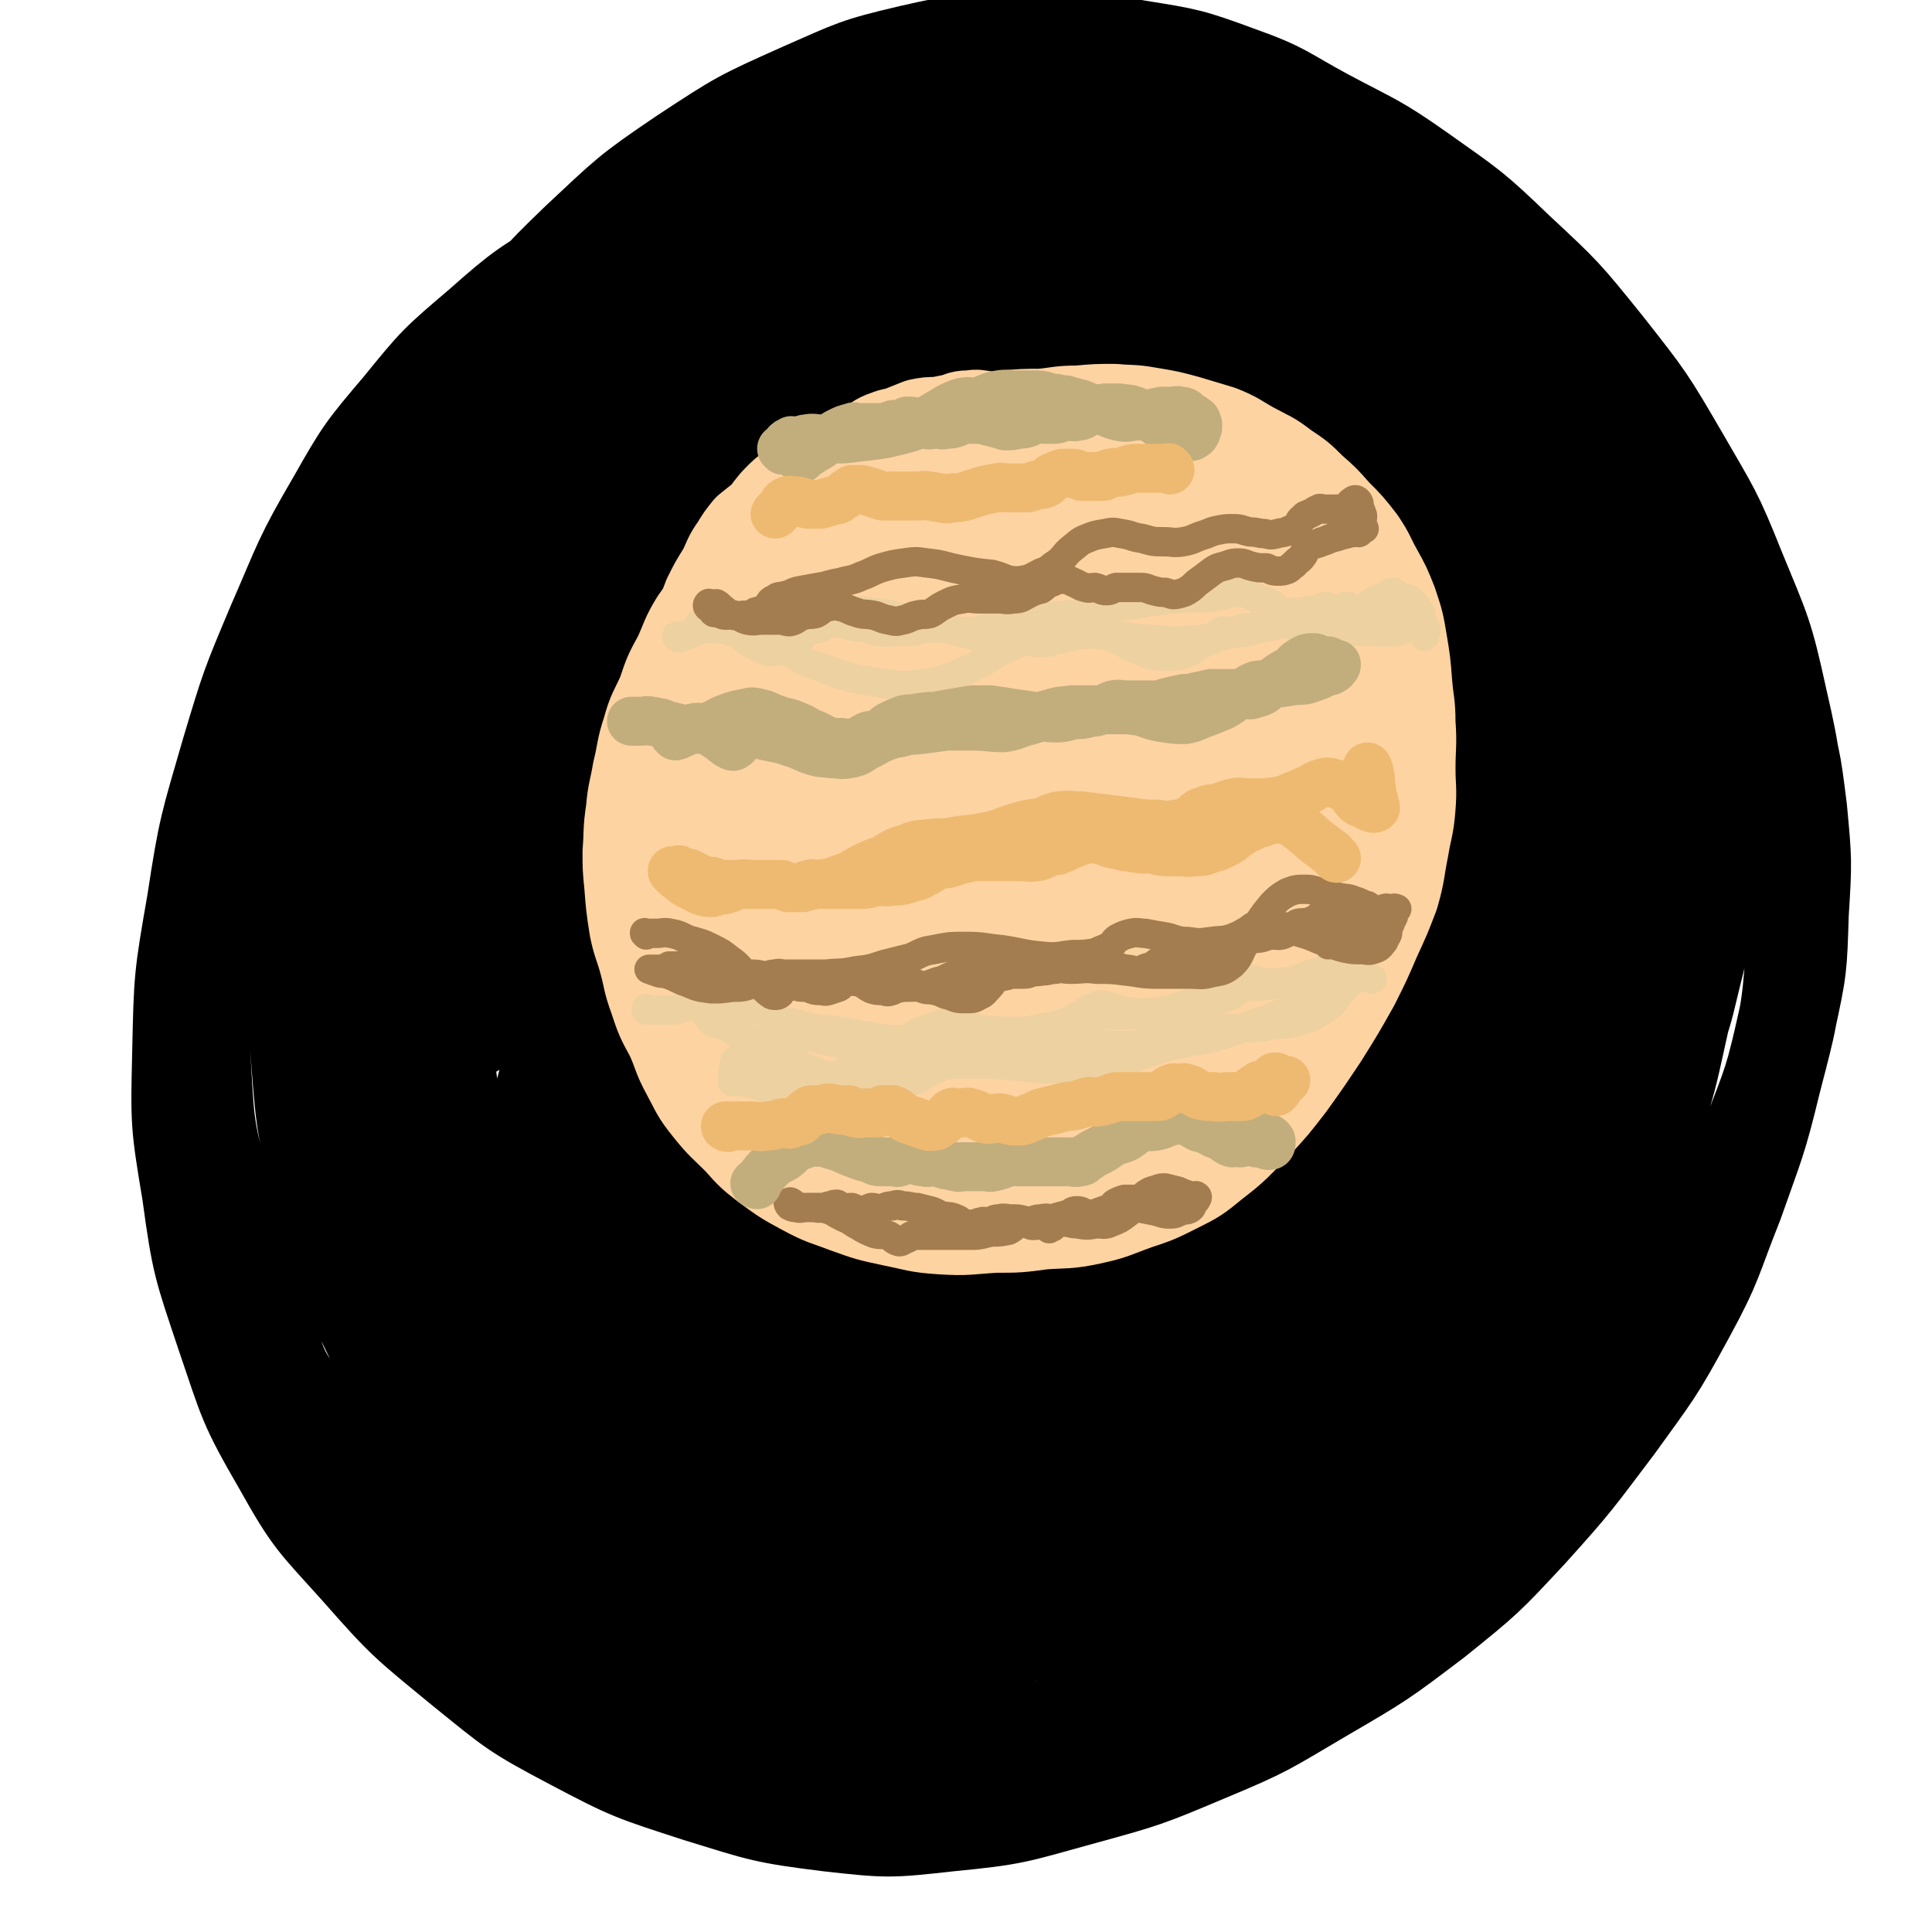 <svg viewBox='0 0 1184 1184' version='1.1' xmlns='http://www.w3.org/2000/svg' xmlns:xlink='http://www.w3.org/1999/xlink'><g fill='none' stroke='#000000' stroke-width='60' stroke-linecap='round' stroke-linejoin='round'><path d='M616,518c0,-1 -1,-1 -1,-1 0,-1 0,0 0,0 0,0 0,0 0,0 -1,-1 -1,0 -3,-2 -6,-6 -6,-6 -13,-13 -7,-8 -6,-9 -15,-17 -9,-8 -10,-8 -20,-15 -11,-8 -10,-12 -23,-16 -9,-3 -10,-1 -20,2 -10,3 -12,3 -20,10 -11,10 -11,11 -18,24 -6,13 -6,13 -9,28 -2,14 -2,15 0,29 2,13 2,14 8,26 5,11 6,11 15,19 9,7 10,7 21,10 13,4 14,5 27,4 13,-2 13,-4 25,-10 13,-6 14,-5 26,-15 13,-11 12,-12 22,-27 9,-13 9,-13 15,-27 6,-14 7,-14 10,-28 2,-14 3,-15 -1,-28 -2,-11 -3,-11 -10,-20 -9,-11 -10,-12 -22,-19 -12,-8 -13,-8 -28,-11 -15,-3 -16,-3 -31,-1 -16,3 -18,3 -32,12 -11,7 -12,9 -19,21 -9,17 -9,18 -12,36 -4,22 -5,23 -3,45 2,20 2,21 10,40 7,18 6,20 20,35 11,12 13,15 29,18 17,3 20,0 37,-6 19,-6 20,-7 36,-20 20,-16 20,-17 34,-39 14,-22 14,-23 22,-49 8,-24 9,-25 11,-51 1,-26 1,-28 -6,-53 -5,-22 -5,-24 -19,-43 -13,-17 -15,-19 -34,-29 -20,-10 -22,-11 -44,-11 -22,1 -24,1 -43,12 -25,13 -26,15 -44,38 -22,28 -21,30 -35,63 -12,29 -12,29 -18,61 -6,30 -7,31 -5,61 2,24 1,27 14,47 10,16 13,18 31,23 21,7 25,6 47,1 30,-7 31,-8 58,-24 28,-18 28,-19 52,-43 25,-26 26,-26 46,-57 18,-27 18,-28 29,-59 8,-22 8,-24 8,-48 0,-21 0,-23 -9,-42 -9,-19 -10,-20 -27,-33 -16,-13 -18,-14 -38,-20 -23,-6 -24,-7 -48,-4 -28,3 -30,3 -55,15 -26,14 -27,15 -46,37 -25,27 -26,28 -42,61 -19,36 -19,37 -29,77 -9,36 -10,37 -10,73 1,38 0,40 11,77 10,32 11,34 32,60 19,23 21,25 47,37 28,12 31,13 61,12 34,-1 36,-4 68,-16 33,-13 33,-14 63,-34 34,-24 35,-24 64,-53 28,-29 27,-30 49,-63 19,-30 21,-30 33,-63 12,-32 13,-34 16,-68 3,-27 2,-28 -2,-56 -5,-28 -4,-29 -15,-55 -10,-23 -10,-24 -27,-43 -14,-18 -15,-19 -34,-31 -24,-14 -25,-14 -52,-20 -30,-7 -31,-6 -61,-6 -35,1 -36,1 -70,10 -40,9 -41,9 -79,26 -40,18 -40,18 -77,42 -35,22 -35,23 -66,50 -32,29 -33,29 -60,62 -26,31 -28,31 -46,66 -17,31 -17,32 -24,67 -7,37 -8,39 -4,76 4,40 6,41 20,78 13,36 14,37 35,69 23,33 24,35 55,62 32,28 33,28 71,47 32,16 33,16 69,23 39,9 40,10 80,10 40,-1 41,-1 80,-10 38,-10 38,-11 73,-28 37,-17 38,-17 72,-41 34,-25 35,-25 64,-55 29,-30 29,-30 51,-64 23,-35 22,-36 38,-75 15,-34 15,-34 23,-70 8,-38 8,-39 8,-77 1,-35 0,-36 -7,-70 -5,-27 -5,-28 -18,-52 -14,-27 -14,-27 -34,-50 -22,-26 -22,-27 -49,-48 -32,-25 -33,-24 -68,-43 -37,-21 -37,-22 -76,-37 -45,-16 -46,-16 -93,-26 -42,-8 -43,-8 -86,-10 -42,-2 -43,-4 -84,2 -39,6 -39,8 -76,20 -30,11 -31,10 -60,25 -31,16 -31,15 -58,37 -29,24 -29,24 -53,53 -25,31 -26,31 -45,66 -21,39 -20,40 -34,82 -13,41 -13,42 -19,84 -7,48 -8,48 -7,96 1,50 2,50 11,99 8,42 8,42 22,83 15,42 14,43 36,82 21,37 21,39 49,70 26,28 27,28 58,49 33,22 34,22 71,36 39,15 40,15 81,21 36,6 37,6 74,4 40,-3 41,-4 80,-13 40,-9 40,-9 78,-25 34,-15 35,-15 66,-36 35,-23 35,-23 66,-52 32,-30 31,-31 58,-65 25,-31 25,-31 45,-65 21,-36 21,-36 38,-74 15,-35 16,-35 26,-71 11,-38 11,-38 17,-77 6,-35 7,-35 8,-70 1,-31 0,-32 -4,-62 -4,-31 -3,-31 -12,-61 -10,-32 -10,-33 -24,-63 -14,-30 -14,-30 -31,-58 -20,-31 -20,-32 -44,-60 -22,-26 -22,-27 -48,-47 -28,-22 -29,-22 -60,-37 -29,-15 -29,-15 -61,-24 -30,-9 -30,-8 -61,-11 -34,-3 -34,-2 -68,-1 -36,2 -36,1 -72,7 -33,7 -34,7 -66,19 -35,12 -36,11 -69,29 -36,20 -36,20 -68,47 -30,24 -30,25 -55,55 -28,32 -28,33 -51,69 -21,34 -21,34 -36,70 -17,39 -17,40 -28,81 -11,40 -11,41 -16,82 -4,42 -5,42 -2,84 2,39 3,39 12,77 10,40 11,40 25,78 10,26 7,28 24,50 27,38 28,39 64,70 28,23 29,23 62,38 35,16 36,15 73,25 36,8 36,8 73,11 42,4 42,4 83,3 43,-1 44,0 86,-6 42,-5 43,-5 84,-15 44,-10 45,-9 88,-25 41,-15 42,-15 81,-36 33,-18 34,-18 64,-42 31,-26 32,-26 58,-58 23,-27 23,-27 41,-59 18,-33 18,-33 31,-69 13,-34 14,-35 22,-71 7,-32 7,-33 8,-66 2,-32 2,-32 -1,-64 -4,-32 -4,-32 -14,-63 -8,-28 -9,-28 -22,-55 -16,-33 -15,-34 -36,-65 -21,-32 -23,-31 -48,-61 -24,-29 -24,-30 -51,-56 -30,-27 -30,-28 -63,-50 -32,-20 -33,-19 -68,-34 -28,-13 -28,-13 -58,-21 -32,-8 -33,-8 -67,-11 -32,-3 -33,-3 -65,-1 -32,1 -32,1 -63,7 -34,6 -35,5 -68,16 -34,10 -34,11 -66,26 -31,13 -32,13 -61,31 -30,18 -31,18 -57,41 -27,23 -27,23 -49,50 -22,26 -23,27 -40,57 -21,36 -20,37 -37,76 -16,38 -16,38 -28,78 -13,45 -14,46 -21,92 -8,46 -8,46 -9,93 -1,42 -1,43 6,85 6,44 7,45 21,87 14,41 13,42 35,80 19,34 21,34 47,63 29,33 30,33 64,61 31,25 31,26 67,45 36,19 37,19 77,32 39,12 40,13 80,18 36,4 37,4 73,0 41,-4 41,-5 81,-16 40,-11 40,-11 78,-27 36,-15 36,-16 70,-36 36,-21 36,-21 69,-46 31,-25 31,-25 58,-54 28,-31 28,-32 53,-65 23,-32 24,-32 43,-67 18,-33 16,-34 30,-69 13,-37 14,-37 23,-74 10,-39 11,-40 14,-80 3,-37 2,-37 0,-75 -2,-39 -1,-40 -10,-79 -9,-41 -10,-41 -26,-80 -14,-35 -15,-35 -34,-68 -21,-36 -21,-36 -47,-69 -25,-31 -25,-31 -54,-58 -27,-26 -28,-26 -59,-48 -27,-19 -28,-18 -58,-34 -26,-14 -25,-16 -53,-26 -30,-11 -31,-11 -62,-16 -33,-6 -33,-5 -67,-5 -36,1 -37,0 -72,8 -34,8 -34,9 -66,23 -38,17 -38,17 -73,40 -34,23 -34,24 -64,52 -28,27 -28,28 -51,59 -26,36 -27,36 -47,75 -21,41 -20,42 -35,85 -15,44 -16,45 -25,90 -10,48 -10,48 -14,97 -3,48 -3,48 1,97 3,41 4,42 14,82 10,40 9,41 27,78 17,35 18,35 42,65 22,26 22,27 50,47 29,20 30,21 63,33 37,13 39,12 78,16 37,3 38,3 75,-2 42,-5 43,-6 83,-19 45,-14 46,-13 88,-34 38,-18 38,-19 71,-44 38,-28 38,-29 72,-62 28,-27 30,-26 53,-58 25,-35 24,-36 43,-74 18,-37 19,-37 31,-75 10,-34 10,-35 14,-69 4,-36 5,-37 3,-73 -2,-34 -2,-35 -11,-68 -7,-29 -8,-30 -21,-57 -16,-32 -16,-32 -36,-60 -21,-28 -21,-29 -47,-52 -26,-23 -26,-24 -56,-40 -32,-17 -34,-16 -69,-25 -35,-8 -36,-8 -72,-8 -40,-1 -40,-2 -79,6 -39,7 -39,8 -76,23 -35,15 -36,14 -67,36 -34,24 -35,25 -63,56 -32,36 -32,37 -57,79 -23,40 -23,41 -39,85 -17,50 -19,51 -26,103 -7,46 -6,48 -1,94 6,49 6,50 22,96 16,44 17,45 42,84 23,36 24,38 56,66 30,27 31,30 67,46 34,14 37,14 73,15 35,1 36,-1 70,-11 39,-12 40,-13 75,-32 38,-20 37,-22 72,-48 30,-23 30,-24 57,-51 29,-30 30,-29 54,-63 26,-36 26,-37 47,-75 19,-36 21,-36 35,-74 15,-41 16,-42 24,-85 7,-38 7,-39 5,-76 -2,-37 -1,-38 -13,-73 -11,-33 -12,-35 -32,-64 -19,-25 -21,-25 -46,-44 -29,-22 -29,-24 -62,-39 -35,-15 -36,-15 -73,-22 -38,-8 -39,-9 -77,-9 -43,0 -44,1 -86,8 -43,7 -44,7 -86,22 -36,13 -36,13 -69,33 -35,22 -37,21 -66,49 -32,31 -32,33 -55,70 -21,33 -22,34 -34,72 -14,44 -15,45 -18,92 -3,53 -1,55 7,108 7,50 7,51 25,99 19,51 19,53 49,99 27,42 27,44 63,78 31,29 32,31 70,48 37,17 40,15 82,18 43,4 45,3 88,-5 41,-8 41,-9 79,-27 43,-21 43,-22 82,-50 35,-25 36,-25 65,-56 31,-33 32,-33 56,-70 25,-37 26,-38 43,-79 15,-37 15,-38 22,-78 8,-42 8,-43 7,-86 -1,-38 0,-40 -10,-77 -10,-33 -11,-35 -31,-63 -20,-30 -22,-30 -48,-54 -30,-26 -30,-27 -64,-48 -35,-21 -36,-20 -74,-36 -38,-15 -38,-17 -78,-26 -45,-11 -45,-12 -91,-15 -45,-2 -46,0 -91,5 -40,5 -42,3 -80,17 -38,14 -39,16 -71,40 -31,23 -33,24 -56,55 -23,29 -23,31 -37,65 -15,41 -15,42 -22,84 -8,49 -8,50 -6,99 1,51 3,51 12,102 11,55 11,55 28,108 16,49 16,50 39,96 24,48 23,50 56,93 29,37 31,37 69,66 33,25 34,28 73,41 40,14 42,14 85,14 37,1 39,0 74,-11 39,-13 40,-14 75,-37 37,-24 37,-26 67,-58 30,-31 29,-33 52,-69 25,-40 26,-41 46,-85 18,-40 18,-41 31,-84 14,-45 14,-45 23,-91 9,-44 10,-44 13,-89 3,-36 3,-37 -2,-73 -5,-36 -5,-37 -18,-70 -14,-33 -15,-33 -36,-62 -21,-28 -21,-29 -48,-52 -31,-27 -31,-28 -66,-49 -38,-22 -39,-23 -81,-37 -38,-13 -39,-13 -80,-18 -44,-4 -45,-5 -88,0 -43,4 -44,5 -84,20 -36,13 -37,14 -67,37 -34,27 -35,28 -61,62 -29,39 -29,41 -49,85 -19,41 -18,43 -29,87 -12,50 -13,51 -16,102 -4,52 -4,53 2,105 4,42 4,43 18,82 15,41 15,43 39,78 20,28 22,29 51,50 29,21 30,22 65,34 38,14 40,16 80,19 36,2 38,1 74,-7 41,-10 42,-11 81,-30 40,-21 41,-22 77,-50 33,-25 33,-26 61,-57 33,-35 34,-35 60,-76 25,-39 25,-40 42,-83 16,-42 16,-43 24,-86 9,-45 10,-45 10,-91 0,-38 0,-39 -9,-76 -9,-33 -9,-35 -28,-64 -15,-25 -17,-26 -41,-44 -25,-19 -27,-20 -57,-30 -30,-10 -32,-9 -64,-10 -38,0 -39,0 -77,8 -42,10 -43,9 -82,27 -39,19 -41,19 -74,46 -38,31 -38,33 -68,71 -29,38 -31,39 -50,82 -17,40 -17,42 -23,85 -6,44 -7,46 0,89 7,43 9,44 28,84 16,34 17,36 42,63 25,26 27,30 60,43 32,13 36,13 72,10 32,-2 33,-6 62,-20 35,-17 35,-18 65,-42 32,-26 32,-26 57,-58 25,-31 24,-32 42,-67 20,-41 21,-41 35,-84 12,-38 13,-39 17,-79 4,-38 6,-40 0,-77 -5,-31 -5,-34 -22,-59 -15,-23 -17,-25 -41,-38 -25,-14 -28,-15 -57,-16 -32,-1 -34,-1 -65,11 -33,11 -34,13 -61,35 -32,25 -33,25 -57,57 -25,33 -25,35 -40,73 -13,34 -15,35 -18,70 -2,34 -2,36 7,69 7,26 8,29 26,48 15,15 20,16 41,18 25,3 29,4 52,-7 31,-15 31,-19 57,-44 28,-27 28,-27 51,-59 26,-35 27,-35 46,-73 17,-34 18,-35 28,-71 8,-33 10,-35 8,-68 -2,-25 -3,-28 -18,-49 -15,-21 -18,-23 -41,-34 -23,-11 -26,-10 -52,-10 -30,-1 -31,0 -60,9 -30,9 -31,10 -56,28 -23,16 -24,17 -40,40 -15,20 -16,21 -22,45 -6,19 -7,22 -2,41 3,14 5,19 17,25 14,6 20,6 34,0 20,-9 20,-13 34,-31 20,-24 20,-25 33,-52 16,-34 17,-34 26,-70 8,-32 9,-33 9,-66 0,-26 0,-28 -10,-51 -8,-20 -9,-24 -27,-35 -17,-11 -22,-10 -42,-9 -21,2 -23,4 -41,15 -23,15 -24,15 -42,37 -19,24 -17,26 -31,55 -11,25 -11,25 -18,51 -6,23 -6,23 -8,47 -2,10 -4,13 0,22 2,4 6,5 10,2 10,-7 11,-10 19,-21 11,-19 11,-19 20,-39 9,-23 10,-23 15,-48 4,-22 6,-24 2,-45 -3,-15 -5,-19 -16,-27 -12,-9 -17,-11 -32,-8 -21,4 -23,6 -41,20 -22,18 -23,20 -39,44 -20,31 -20,32 -35,67 -16,37 -16,37 -27,76 -10,31 -9,32 -15,64 -4,25 -5,26 -5,51 0,9 0,16 6,17 6,1 10,-5 17,-13 14,-18 13,-19 25,-39 15,-25 15,-25 29,-50 16,-29 16,-29 31,-58 12,-25 13,-25 24,-50 7,-16 6,-16 13,-32 2,-7 6,-15 5,-14 0,0 -4,8 -7,16 -10,27 -10,27 -18,55 -13,41 -12,41 -24,82 -13,44 -13,44 -26,89 -13,48 -13,48 -25,96 -10,35 -10,35 -19,71 -6,20 -6,20 -11,40 -1,7 -2,15 -1,14 3,-3 5,-11 9,-22 10,-24 10,-24 20,-48 16,-36 16,-36 32,-71 17,-39 16,-39 34,-77 15,-31 15,-31 31,-61 11,-22 11,-22 23,-44 3,-4 6,-11 6,-8 0,6 -2,13 -5,25 -8,29 -9,29 -18,57 -11,36 -12,36 -23,72 -14,46 -14,46 -26,92 -12,42 -13,42 -24,85 -8,32 -8,32 -15,64 -4,24 -5,24 -6,48 -1,10 -2,14 4,18 4,4 8,2 15,-1 14,-8 14,-9 25,-20 13,-12 12,-13 24,-26 12,-13 12,-12 23,-26 6,-6 8,-9 11,-14 1,-1 -2,1 -3,3 -8,14 -7,14 -14,29 -10,22 -11,21 -20,43 -10,26 -10,26 -18,52 -8,27 -8,27 -15,55 -5,17 -5,17 -9,35 -2,11 -2,11 -4,22 0,2 -1,5 -1,4 0,-2 1,-5 1,-10 1,-6 1,-6 1,-12 0,-6 0,-6 -1,-13 0,-5 0,-5 -1,-9 -1,-4 0,-5 -2,-8 -1,-2 -1,-2 -3,-2 -1,0 -2,-1 -3,0 -1,2 -1,3 -1,6 1,4 1,4 3,9 4,8 4,9 10,16 7,10 8,9 17,18 9,8 8,9 18,17 11,9 11,9 22,17 11,7 12,6 23,12 11,5 10,7 21,11 13,4 13,4 26,6 12,3 13,3 25,3 15,1 15,2 29,0 14,-1 14,-1 28,-5 14,-4 14,-4 26,-10 14,-7 14,-6 26,-15 14,-11 14,-11 26,-24 11,-13 11,-13 21,-27 12,-17 12,-17 22,-34 11,-18 11,-18 21,-37 11,-19 11,-19 21,-39 10,-20 10,-20 20,-40 8,-17 7,-17 14,-35 6,-14 7,-14 12,-28 3,-10 3,-10 5,-20 2,-6 3,-6 3,-12 1,-1 -1,-3 -2,-2 -4,4 -5,5 -9,11 -8,13 -8,13 -16,27 -10,17 -9,17 -20,34 -14,21 -14,20 -28,40 -16,22 -14,24 -31,45 -14,17 -15,16 -31,33 -16,16 -16,16 -33,32 -16,15 -16,14 -33,29 -14,13 -14,12 -28,25 -13,12 -13,12 -26,24 -8,8 -10,7 -16,16 -6,6 -7,7 -8,15 -1,4 0,6 4,8 5,2 7,1 13,-1 13,-2 13,-3 25,-7 16,-6 16,-6 32,-13 22,-10 22,-10 43,-21 24,-14 24,-15 48,-30 23,-15 23,-15 45,-32 26,-19 27,-18 51,-39 27,-22 27,-23 52,-47 22,-22 23,-22 43,-46 21,-25 20,-25 40,-51 19,-24 20,-24 37,-49 14,-20 13,-20 25,-42 13,-22 14,-22 26,-45 11,-23 12,-23 21,-47 9,-23 8,-23 14,-47 6,-24 7,-25 9,-50 2,-22 0,-23 -2,-46 -2,-24 -2,-25 -7,-49 -4,-23 -4,-23 -11,-46 -6,-20 -6,-20 -13,-40 -7,-19 -8,-19 -15,-39 -8,-19 -8,-19 -16,-37 -7,-16 -6,-16 -14,-31 -8,-14 -8,-14 -17,-28 -6,-9 -6,-9 -13,-17 -4,-5 -5,-5 -11,-10 -3,-2 -3,-3 -7,-4 -1,-1 -2,-1 -3,0 0,1 0,2 1,4 3,5 3,5 6,10 7,9 7,9 15,18 9,11 11,9 20,20 11,13 9,14 20,28 11,15 14,14 24,31 12,18 11,19 19,38 8,20 9,20 15,41 6,23 6,24 9,48 2,27 2,27 1,54 0,24 0,24 -3,49 -3,25 -4,25 -8,50 -5,28 -5,28 -11,55 -5,23 -6,23 -12,46 -7,27 -6,28 -14,55 -7,25 -7,25 -17,49 -8,20 -8,20 -18,40 -11,20 -10,20 -23,39 -9,13 -9,13 -21,25 -11,10 -12,10 -25,18 -9,6 -9,6 -20,9 -9,3 -9,3 -18,3 -7,1 -7,0 -13,-2 -5,-1 -6,-1 -9,-5 -4,-4 -4,-4 -5,-9 -1,-6 -1,-7 1,-13 3,-10 4,-10 9,-19 7,-13 7,-13 16,-26 10,-15 10,-15 21,-29 13,-18 14,-17 27,-34 14,-18 15,-18 28,-36 14,-20 14,-20 26,-41 13,-23 13,-23 23,-48 9,-22 9,-22 15,-44 6,-24 6,-24 9,-49 3,-22 3,-22 3,-44 0,-20 0,-20 -2,-39 -3,-21 -3,-21 -8,-41 -5,-20 -6,-20 -12,-39 -5,-16 -4,-16 -10,-32 -5,-10 -4,-11 -11,-20 -3,-4 -6,-7 -9,-5 -9,7 -9,11 -15,24 -11,22 -10,23 -19,46 -12,29 -12,29 -23,58 -15,38 -14,38 -28,75 -14,36 -14,36 -28,73 -14,36 -14,36 -28,73 -15,35 -14,36 -29,71 -11,29 -12,29 -24,57 -7,16 -6,17 -13,33 -3,6 -5,11 -7,11 -2,0 -1,-6 0,-12 3,-16 3,-16 7,-32 6,-25 5,-25 13,-49 8,-30 9,-30 19,-59 14,-40 14,-40 30,-79 14,-38 14,-38 30,-75 17,-37 17,-37 35,-74 16,-33 16,-33 33,-65 10,-19 10,-19 22,-38 6,-10 8,-16 12,-20 1,-1 0,5 -2,10 -9,20 -10,20 -21,40 -16,28 -17,27 -33,55 -21,38 -22,38 -43,77 -25,47 -26,47 -50,95 -22,44 -22,45 -42,90 -21,46 -20,46 -40,92 -15,37 -16,37 -31,75 -10,25 -9,25 -18,51 -5,14 -5,14 -10,28 -1,2 -1,5 -1,4 3,-7 4,-10 9,-20 10,-20 10,-20 20,-39 15,-27 15,-28 30,-55 20,-33 20,-33 40,-66 20,-33 20,-33 39,-65 22,-36 21,-36 43,-72 18,-28 18,-27 35,-55 15,-24 15,-23 28,-47 6,-9 11,-16 10,-18 -1,-2 -7,3 -13,9 -15,16 -14,17 -28,35 -25,33 -25,33 -50,67 -28,40 -28,40 -56,80 -28,42 -27,43 -55,84 -25,39 -26,39 -52,78 -21,33 -20,33 -41,66 -14,21 -14,21 -28,42 -8,12 -8,12 -17,23 -2,1 -5,3 -5,1 1,-13 3,-16 8,-31 9,-25 10,-25 20,-50 16,-37 15,-37 32,-74 18,-42 17,-42 37,-84 21,-46 22,-45 45,-91 23,-48 23,-48 47,-96 24,-47 24,-47 49,-93 20,-36 21,-35 42,-70 16,-27 15,-27 31,-54 2,-3 6,-9 4,-7 -6,8 -10,13 -19,27 -18,26 -18,26 -35,52 -27,40 -28,39 -53,78 -29,45 -29,45 -57,90 -28,45 -28,44 -55,90 -24,41 -23,41 -46,83 -22,42 -21,42 -42,84 -15,30 -15,30 -29,60 -8,16 -7,17 -15,32 -3,4 -7,9 -7,6 -1,-9 1,-15 5,-30 6,-28 7,-28 15,-56 12,-40 11,-40 25,-79 17,-49 17,-49 38,-97 20,-46 21,-46 44,-91 25,-47 25,-48 51,-94 24,-44 24,-44 50,-86 18,-29 19,-29 37,-57 9,-13 8,-14 18,-27 3,-3 8,-7 7,-4 -6,11 -10,16 -21,32 -21,29 -21,29 -42,59 -24,35 -24,35 -49,71 -30,44 -30,44 -59,89 -29,44 -29,44 -57,88 -22,35 -22,35 -44,71 -19,31 -19,32 -38,63 -12,19 -11,20 -24,38 -6,9 -8,12 -13,16 -3,1 -3,-4 -3,-7 2,-16 3,-17 7,-32 9,-29 9,-29 19,-58 14,-38 14,-38 29,-75 18,-42 19,-42 38,-84 21,-45 21,-45 44,-89 19,-38 19,-38 39,-74 18,-32 18,-32 37,-63 9,-15 9,-15 18,-30 0,0 0,0 0,0 -12,17 -12,17 -24,35 -20,29 -21,29 -40,58 -25,39 -24,39 -48,79 -28,45 -28,45 -54,91 -23,40 -24,40 -46,81 -20,38 -19,39 -40,77 -15,26 -15,26 -31,52 -10,17 -9,20 -20,33 -3,3 -8,3 -9,0 -2,-13 0,-16 3,-32 4,-28 4,-28 11,-55 10,-35 10,-36 22,-70 16,-44 16,-44 34,-88 20,-47 21,-47 42,-93 19,-41 19,-41 40,-82 16,-33 17,-33 34,-66 9,-18 11,-18 18,-37 1,-3 0,-9 -2,-7 -12,11 -13,16 -25,32 -19,27 -19,27 -38,54 -25,38 -25,38 -50,76 -25,40 -24,40 -48,80 -20,33 -20,32 -39,65 -16,28 -16,28 -32,56 -10,16 -9,17 -20,32 -4,6 -8,12 -10,10 -3,-2 -1,-10 1,-19 4,-20 5,-20 11,-39 10,-34 10,-34 22,-66 14,-41 14,-41 30,-81 15,-38 15,-38 31,-76 15,-34 15,-34 29,-69 10,-22 10,-22 18,-45 4,-8 8,-17 5,-18 -3,0 -8,8 -15,17 -17,21 -17,21 -33,44 -20,30 -20,31 -39,62 -19,31 -18,31 -36,62 -16,27 -16,27 -30,54 -8,15 -7,15 -14,30 -4,7 -7,12 -9,13 -2,0 -1,-5 0,-10 5,-17 6,-17 12,-34 9,-26 9,-26 19,-52 13,-33 13,-33 27,-66 14,-33 15,-33 30,-65 14,-29 14,-29 28,-59 8,-18 8,-18 16,-36 3,-8 7,-13 6,-16 -1,-2 -6,3 -10,7 -10,11 -9,12 -18,23 -11,14 -11,14 -22,27 -9,11 -8,12 -17,22 -5,6 -5,7 -10,11 -1,0 -4,0 -3,-1 3,-6 5,-7 9,-13 9,-12 9,-13 18,-25 14,-20 14,-20 29,-40 19,-23 19,-23 39,-46 20,-23 20,-23 42,-44 20,-21 19,-22 42,-40 18,-14 18,-14 39,-24 14,-7 15,-8 31,-8 13,0 15,1 27,7 11,7 12,8 20,18 8,11 6,12 11,25 4,13 5,13 7,26 2,10 1,10 1,20 0,10 0,10 -1,20 -1,7 0,7 -2,14 -1,2 -2,2 -4,3 -2,1 -2,1 -4,0 -5,-3 -5,-4 -9,-9 -6,-8 -4,-9 -11,-17 -6,-9 -7,-8 -15,-16 -9,-10 -8,-12 -18,-19 -9,-6 -9,-6 -19,-9 -11,-3 -12,-4 -23,-3 -12,1 -12,1 -23,6 -12,4 -12,4 -23,11 -11,8 -11,8 -21,17 -7,6 -8,6 -13,14 -4,6 -5,7 -5,14 1,7 2,9 7,14 8,7 9,8 20,12 14,4 15,4 29,4 18,-1 18,-1 36,-6 19,-5 19,-5 37,-12 16,-7 15,-9 30,-15 16,-6 16,-6 32,-10 15,-3 16,-2 31,-3 15,0 15,-1 29,2 16,4 16,5 31,11 14,7 15,6 27,16 11,8 11,9 18,21 8,14 8,15 10,30 3,17 2,18 0,35 -3,19 -3,19 -9,37 -7,20 -8,20 -17,39 -8,14 -8,14 -17,28 -6,8 -5,10 -12,16 -5,3 -7,3 -12,2 -4,0 -5,-1 -7,-5 -5,-8 -4,-9 -6,-19 -3,-12 -4,-12 -6,-25 -3,-13 -2,-13 -4,-26 -2,-13 -1,-13 -3,-27 -2,-8 0,-11 -5,-17 -5,-5 -8,-6 -16,-6 -14,1 -16,1 -29,8 -18,10 -16,12 -32,25 -22,17 -23,16 -42,35 -21,19 -22,19 -39,41 -16,21 -15,22 -27,44 -12,22 -14,21 -21,44 -7,21 -7,22 -9,43 -2,17 -2,17 0,33 2,13 2,14 8,24 3,7 4,8 11,10 7,2 10,2 17,-2 12,-7 12,-9 22,-20 14,-15 14,-15 26,-31 17,-22 16,-22 31,-45 14,-22 14,-22 26,-44 9,-16 9,-16 17,-33 4,-10 7,-12 7,-20 -1,-3 -5,-5 -8,-3 -11,3 -12,4 -21,12 -15,13 -15,14 -29,29 -14,16 -16,15 -28,32 -15,20 -15,20 -26,41 -8,17 -7,18 -14,35 -5,12 -6,12 -9,25 -1,4 -1,9 1,8 3,-4 4,-9 8,-18 7,-17 7,-17 14,-34 8,-20 8,-20 16,-40 7,-20 8,-20 14,-41 4,-14 5,-14 5,-29 1,-5 1,-8 -3,-11 -5,-3 -8,-2 -14,1 -11,7 -11,9 -20,19 -13,15 -13,15 -23,32 -13,24 -14,24 -23,50 -10,26 -8,27 -14,53 -7,26 -7,26 -12,51 -4,20 -4,20 -6,40 -1,9 -1,9 -1,17 0,2 2,3 2,2 3,-5 3,-7 4,-15 3,-12 4,-12 5,-23 1,-10 1,-11 0,-20 -1,-9 1,-12 -4,-17 -5,-5 -9,-5 -16,-3 -11,4 -12,6 -20,16 -14,17 -13,18 -23,37 -13,24 -14,23 -23,48 -9,28 -9,29 -14,57 -4,27 -3,27 -4,54 -1,19 -1,19 0,39 1,11 1,11 3,22 1,5 2,5 3,10 1,2 1,4 0,4 -1,0 -2,-3 -4,-5 -5,-3 -5,-3 -10,-5 -8,-3 -8,-4 -15,-6 -7,-1 -7,0 -13,1 -7,1 -9,0 -12,4 -5,5 -5,7 -5,14 0,9 1,10 4,18 5,11 5,11 13,20 9,10 9,11 20,18 11,7 11,6 24,10 12,3 12,3 24,5 8,1 8,1 16,-1 7,-1 8,-1 14,-5 5,-2 5,-3 9,-7 3,-3 2,-4 4,-8 2,-3 3,-2 5,-5 2,-2 1,-4 2,-5 2,0 2,1 4,2 3,3 3,4 6,7 8,6 8,6 16,12 12,8 12,9 25,16 12,6 12,7 25,11 12,3 13,3 26,2 8,0 9,-1 17,-5 8,-4 8,-4 14,-10 6,-7 5,-8 9,-16 3,-6 1,-7 4,-13 4,-6 4,-6 8,-12 4,-4 3,-6 8,-8 8,-4 9,-2 18,-4 13,-3 13,-2 26,-5 16,-4 17,-3 32,-9 16,-8 17,-8 31,-19 16,-12 16,-12 29,-27 15,-18 15,-18 27,-39 12,-21 11,-21 20,-43 11,-24 11,-24 20,-48 9,-25 7,-25 15,-50 8,-24 8,-24 16,-47 9,-26 9,-26 18,-51 10,-24 10,-24 20,-48 9,-21 9,-21 17,-41 8,-19 9,-18 16,-37 6,-18 8,-17 11,-36 4,-15 3,-16 3,-32 0,-14 0,-14 -2,-29 -3,-13 -3,-14 -8,-27 -5,-13 -5,-14 -14,-25 -9,-13 -10,-14 -22,-24 -12,-11 -13,-10 -27,-19 -17,-10 -17,-10 -35,-18 -21,-10 -21,-11 -43,-18 -20,-6 -21,-5 -42,-8 -23,-4 -23,-5 -46,-7 -23,-2 -23,0 -46,0 -19,1 -19,0 -38,2 -15,2 -15,3 -30,5 -11,2 -11,1 -22,4 -7,1 -7,2 -14,5 -3,1 -5,0 -7,3 -2,2 -1,4 -1,7 2,6 2,6 5,11 6,9 6,10 14,16 8,6 9,7 18,8 10,1 11,0 20,-4 12,-6 12,-7 21,-16 9,-9 8,-10 14,-21 5,-10 5,-10 8,-21 2,-7 3,-7 2,-15 0,-6 0,-6 -3,-11 -3,-5 -4,-5 -8,-8 -7,-5 -7,-6 -15,-9 -9,-3 -9,-3 -19,-4 -10,-2 -10,-2 -20,-2 -10,0 -11,0 -21,2 -9,2 -9,3 -16,7 -6,4 -7,4 -12,9 -4,5 -5,5 -7,12 -3,7 -2,8 -2,16 1,10 1,11 4,20 3,13 3,14 9,25 8,12 8,12 18,22 11,11 11,11 23,20 11,9 11,9 24,15 12,5 13,5 26,8 13,2 14,4 27,3 14,-1 14,-2 27,-6 13,-4 13,-4 25,-10 11,-6 11,-6 20,-14 8,-5 8,-5 14,-12 4,-6 5,-6 6,-12 2,-4 1,-5 0,-9 -1,-2 -2,-3 -5,-4 -3,-1 -5,-2 -7,0 -6,4 -5,5 -9,11 -5,10 -6,10 -8,20 -4,15 -4,15 -5,30 -1,15 -2,15 -1,30 1,15 1,15 5,29 4,12 5,12 11,22 4,6 4,6 10,10 6,5 6,6 13,7 8,1 8,-2 16,-5 9,-3 9,-3 17,-8 10,-6 10,-6 19,-14 7,-8 7,-8 13,-18 4,-7 5,-8 6,-17 2,-6 1,-6 0,-13 -1,-6 -1,-6 -4,-11 -2,-4 -3,-4 -7,-7 -4,-1 -6,-3 -8,-1 -7,5 -7,7 -10,16 -6,13 -5,13 -8,28 -4,17 -4,17 -6,35 -1,16 -1,16 0,33 1,9 1,10 4,19 2,6 2,9 7,11 3,2 5,1 10,-2 7,-5 6,-6 12,-13 7,-8 8,-7 14,-17 5,-10 5,-11 8,-23 3,-11 4,-12 3,-24 -1,-9 -1,-10 -5,-18 -3,-6 -4,-8 -9,-10 -7,-3 -9,-3 -16,0 -10,5 -11,6 -19,15 -7,9 -7,10 -12,21 -4,11 -4,11 -7,23 -1,7 -1,7 -2,14 '/></g>
<g fill='none' stroke='#FED3A2' stroke-width='60' stroke-linecap='round' stroke-linejoin='round'><path d='M664,301c0,0 -1,-1 -1,-1 0,0 0,0 0,0 0,0 0,0 0,0 -3,-1 -3,-1 -6,-2 -4,-1 -4,0 -8,-1 -7,-1 -7,0 -13,-2 -7,-1 -7,-2 -14,-3 -5,-1 -5,-1 -9,-2 -7,0 -7,0 -14,0 -7,0 -7,0 -14,0 -8,1 -9,0 -17,2 -10,2 -10,2 -20,5 -11,4 -11,5 -21,9 -10,4 -10,2 -20,6 -9,4 -8,5 -17,11 -9,5 -9,5 -17,12 -7,6 -7,6 -14,13 -8,7 -9,7 -16,16 -8,8 -8,8 -15,18 -6,10 -5,10 -10,21 -6,11 -6,11 -10,23 -5,11 -6,11 -9,22 -4,12 -3,13 -6,25 -2,12 -3,12 -4,24 -2,13 -1,13 -2,25 0,10 0,10 1,20 1,13 1,13 3,26 2,10 3,10 6,21 3,11 2,11 6,22 4,12 4,12 10,23 5,11 4,12 10,23 6,11 5,11 13,21 8,10 9,10 18,19 8,9 8,9 17,16 11,8 11,8 22,14 13,7 13,6 26,11 14,5 14,5 28,8 15,3 15,4 30,5 16,1 16,0 33,-1 14,0 14,0 29,-2 14,-1 15,0 29,-3 14,-3 14,-4 28,-9 12,-4 12,-4 24,-10 12,-6 12,-6 23,-15 13,-10 13,-11 25,-23 11,-12 11,-12 21,-25 10,-14 10,-14 20,-29 10,-16 10,-16 19,-32 7,-14 7,-14 13,-28 6,-13 6,-13 11,-26 4,-14 3,-14 6,-29 2,-12 3,-12 4,-24 1,-12 0,-12 0,-24 0,-14 1,-14 0,-28 0,-12 -1,-12 -2,-24 -1,-13 -1,-13 -3,-25 -2,-12 -2,-12 -6,-24 -4,-10 -4,-10 -9,-19 -5,-9 -4,-9 -10,-18 -7,-9 -7,-9 -15,-17 -7,-8 -7,-8 -15,-15 -7,-7 -7,-7 -16,-13 -9,-7 -9,-6 -20,-12 -9,-5 -9,-6 -19,-10 -10,-3 -10,-3 -20,-6 -11,-3 -11,-3 -23,-5 -11,-2 -11,-1 -21,-2 -11,0 -11,0 -22,1 -12,0 -12,1 -23,2 -11,0 -11,0 -22,1 -12,2 -12,2 -23,6 -12,3 -12,3 -22,8 -12,6 -12,6 -22,13 -12,9 -12,10 -23,20 -9,10 -9,11 -17,21 -9,11 -9,11 -17,23 -8,14 -8,14 -15,28 -7,14 -7,14 -12,28 -6,15 -5,15 -9,31 -3,16 -4,16 -5,32 -2,16 -1,16 -1,31 1,17 -1,17 1,34 2,15 2,15 6,29 3,17 3,17 8,33 5,15 4,15 10,30 6,14 6,14 15,28 7,11 7,12 16,22 10,10 10,10 22,17 13,8 14,8 29,12 15,4 15,5 31,6 16,1 17,1 32,0 18,-2 18,-2 36,-6 15,-3 16,-2 30,-8 15,-6 15,-7 28,-15 15,-10 16,-10 29,-22 13,-12 12,-12 23,-26 12,-16 12,-16 22,-33 11,-20 11,-20 20,-41 9,-21 8,-21 15,-42 7,-20 7,-20 12,-41 4,-21 4,-21 6,-42 1,-17 2,-18 0,-35 -2,-16 -2,-16 -6,-32 -5,-16 -4,-17 -12,-31 -7,-14 -7,-15 -18,-26 -10,-11 -11,-11 -24,-20 -14,-8 -14,-9 -30,-14 -16,-6 -16,-6 -33,-8 -18,-2 -19,-2 -37,0 -20,3 -21,3 -40,9 -19,7 -19,7 -36,17 -19,11 -20,11 -37,25 -16,14 -15,15 -30,31 -15,18 -16,17 -28,36 -14,21 -14,21 -24,43 -9,19 -9,19 -16,40 -6,22 -7,23 -10,46 -2,17 -1,18 0,35 2,20 1,21 7,40 5,17 6,17 16,31 10,15 10,16 24,27 15,11 16,12 34,17 18,4 19,3 38,1 22,-1 22,0 43,-7 24,-7 24,-7 46,-20 21,-11 21,-11 39,-26 18,-16 19,-16 35,-35 14,-16 14,-16 25,-35 11,-20 10,-20 18,-41 7,-21 8,-21 12,-43 4,-20 4,-20 3,-40 0,-20 0,-21 -4,-39 -5,-19 -6,-20 -14,-37 -9,-17 -8,-18 -20,-32 -12,-13 -12,-14 -27,-24 -16,-10 -17,-10 -36,-15 -18,-5 -19,-5 -38,-4 -22,1 -22,2 -43,8 -22,6 -22,6 -41,17 -23,12 -23,13 -43,30 -19,16 -20,16 -36,35 -17,22 -16,23 -29,47 -13,26 -15,26 -23,54 -7,25 -7,26 -8,52 -1,25 -1,26 4,51 4,22 3,24 14,43 9,17 10,18 26,29 15,11 17,11 36,15 19,5 20,5 39,2 25,-2 25,-3 48,-12 25,-9 25,-10 47,-24 23,-15 23,-15 43,-34 19,-18 19,-18 35,-40 16,-22 16,-22 27,-47 11,-22 12,-23 16,-47 3,-21 3,-22 -1,-43 -4,-18 -4,-19 -14,-36 -8,-15 -8,-16 -21,-26 -13,-11 -15,-11 -31,-16 -17,-5 -18,-5 -36,-5 -19,0 -20,0 -38,6 -22,8 -23,9 -43,22 -18,11 -18,12 -33,27 -20,20 -21,21 -36,44 -16,23 -16,23 -26,48 -12,25 -12,26 -19,53 -6,26 -8,27 -8,54 -1,20 -1,21 6,39 8,17 8,21 22,32 15,11 18,11 37,13 23,2 25,1 47,-6 26,-9 28,-9 51,-25 30,-21 30,-23 55,-50 21,-22 22,-23 38,-48 18,-28 18,-28 32,-58 9,-23 10,-23 14,-47 5,-22 6,-23 3,-46 -2,-18 -3,-19 -12,-36 -9,-16 -10,-17 -24,-28 -16,-12 -18,-14 -38,-18 -21,-5 -23,-4 -45,0 -22,3 -23,3 -44,13 -24,13 -25,13 -45,32 -21,19 -21,21 -37,45 -14,22 -14,23 -23,48 -9,23 -10,24 -11,48 -2,22 -1,24 5,45 5,17 5,18 16,31 11,13 12,14 28,20 15,6 17,6 33,4 19,-2 20,-4 36,-13 16,-10 17,-11 30,-25 17,-18 17,-18 29,-39 11,-21 12,-21 19,-44 5,-18 6,-19 5,-38 -1,-19 1,-21 -8,-38 -6,-13 -8,-14 -21,-21 -11,-6 -13,-6 -27,-5 -16,1 -19,0 -33,9 -17,10 -18,12 -30,29 -11,16 -11,18 -18,37 -7,21 -8,21 -9,43 -2,19 -3,20 2,39 3,11 4,14 14,20 9,6 12,7 23,4 14,-3 15,-5 27,-15 14,-12 14,-13 25,-28 11,-16 11,-17 19,-35 6,-14 8,-15 9,-31 1,-12 0,-14 -5,-25 -5,-9 -6,-10 -15,-15 -10,-5 -12,-5 -23,-4 -15,2 -16,2 -28,11 -14,10 -15,11 -24,25 -9,13 -10,14 -14,29 -4,15 -5,17 -2,31 2,11 4,13 13,19 7,5 10,6 19,3 14,-4 14,-7 25,-17 13,-10 13,-10 23,-22 10,-12 10,-12 17,-26 4,-9 5,-9 6,-19 1,-5 1,-7 -3,-9 -6,-4 -8,-5 -15,-3 -11,2 -11,3 -21,9 -11,7 -12,7 -20,16 -11,12 -12,13 -18,27 -6,13 -5,14 -6,28 0,9 -1,11 4,18 4,7 6,9 14,10 9,1 11,-1 19,-6 9,-5 8,-7 16,-15 7,-7 8,-7 13,-15 3,-6 5,-7 4,-13 0,-5 -2,-7 -7,-8 -7,-2 -8,-1 -16,0 -12,3 -12,3 -23,7 -13,6 -13,6 -25,14 -13,9 -14,8 -24,19 -9,10 -9,11 -14,23 -5,12 -4,13 -6,25 -1,10 -1,11 1,21 2,7 2,7 6,13 5,7 5,8 13,12 6,4 7,2 15,3 10,2 10,3 19,3 12,0 12,-1 24,-4 13,-2 13,-2 25,-6 13,-5 13,-5 25,-12 12,-7 12,-7 22,-17 13,-12 12,-13 22,-26 9,-13 10,-12 17,-26 8,-15 6,-16 12,-32 5,-16 5,-16 9,-31 3,-16 2,-16 4,-33 1,-13 1,-13 1,-27 1,-11 1,-11 0,-23 0,-7 0,-7 -1,-14 -2,-6 -2,-6 -5,-11 -4,-5 -4,-5 -9,-8 -9,-5 -9,-5 -18,-7 -10,-2 -10,-2 -20,-3 -13,0 -14,-2 -25,2 -13,5 -13,6 -25,15 -11,8 -10,9 -19,19 -11,13 -12,13 -21,27 -9,15 -9,16 -16,32 -6,14 -7,14 -11,28 -4,13 -5,13 -6,27 -1,12 -1,12 1,24 2,11 3,11 9,20 6,10 6,11 15,17 10,7 11,7 22,8 12,1 13,1 24,-4 15,-6 15,-7 27,-18 12,-10 12,-11 21,-24 8,-11 8,-11 15,-24 5,-11 5,-11 8,-23 3,-10 3,-11 3,-21 0,-9 0,-9 -2,-19 -2,-10 -2,-10 -5,-21 -4,-11 -5,-10 -9,-22 -3,-9 -2,-9 -6,-18 -3,-9 -3,-9 -7,-17 -3,-5 -3,-5 -6,-10 -2,-3 -2,-3 -4,-7 -2,-2 -2,-2 -4,-4 -2,-3 -3,-2 -5,-5 -3,-3 -2,-4 -4,-7 -2,-3 -2,-3 -4,-5 -2,-2 -2,-2 -5,-5 -3,-2 -3,-2 -5,-5 -3,-3 -3,-4 -5,-7 -2,-2 -2,-3 -5,-5 -2,-2 -3,-1 -5,-3 -3,-2 -3,-2 -7,-3 -2,-1 -2,-1 -5,-2 -4,0 -4,1 -7,0 -4,0 -4,0 -8,-1 -3,-1 -3,-2 -6,-2 -4,-1 -4,0 -8,0 -4,0 -4,1 -8,2 -5,1 -5,1 -10,2 -6,0 -6,0 -11,1 -5,2 -5,2 -10,4 -5,2 -5,1 -10,3 -6,2 -5,3 -10,5 -6,3 -6,3 -11,5 -5,3 -5,2 -9,5 -5,2 -5,2 -10,5 -4,2 -4,2 -8,5 -5,3 -5,3 -10,7 -4,3 -4,3 -7,6 -5,5 -5,6 -9,11 -5,4 -5,4 -10,8 -4,5 -4,5 -7,10 -5,7 -4,7 -8,15 -5,8 -5,8 -9,16 -4,10 -3,11 -6,21 -4,12 -4,12 -7,23 -3,12 -3,12 -5,24 -2,11 -2,11 -4,21 -1,10 -2,10 -3,20 -1,10 -1,10 -1,19 0,10 0,10 2,20 1,8 1,8 3,16 3,10 4,10 8,20 3,7 3,8 7,15 3,8 3,8 8,15 5,9 5,9 10,18 4,6 5,6 9,12 6,8 5,8 11,16 6,8 5,8 12,16 5,5 6,5 12,10 7,5 7,6 14,10 8,4 8,5 17,8 11,2 11,2 22,3 11,1 11,2 21,1 11,-1 11,-2 21,-5 11,-4 11,-3 21,-9 9,-5 10,-4 18,-12 8,-7 8,-7 14,-16 7,-9 7,-9 12,-19 5,-11 4,-11 8,-23 4,-11 4,-10 7,-22 2,-12 2,-12 3,-25 2,-14 2,-14 3,-28 0,-12 1,-13 -1,-25 -1,-13 -1,-13 -6,-25 -4,-10 -5,-11 -11,-20 -7,-9 -7,-10 -17,-17 -9,-6 -10,-5 -21,-8 -10,-2 -11,-3 -21,-1 -11,3 -11,5 -21,11 -12,8 -13,8 -23,18 -10,10 -9,11 -17,23 -8,14 -8,14 -15,29 -6,14 -7,14 -12,28 -4,14 -3,14 -5,28 -2,12 -2,13 -1,25 1,10 1,11 6,20 4,7 5,8 12,10 10,4 12,4 22,1 13,-3 13,-5 25,-13 12,-8 13,-8 23,-19 9,-12 8,-13 15,-27 3,-8 4,-9 4,-18 0,-6 0,-8 -4,-11 -7,-6 -9,-5 -18,-7 -9,-1 -10,0 -20,1 -11,1 -12,0 -23,3 -11,3 -11,2 -21,7 -7,4 -8,4 -13,10 -4,7 -5,8 -5,16 -1,9 0,10 3,19 3,10 4,10 9,19 7,10 7,11 16,18 8,7 9,8 18,10 9,1 10,0 18,-4 8,-4 9,-5 15,-12 7,-9 6,-9 11,-19 3,-7 4,-8 4,-15 0,-5 0,-7 -3,-10 -6,-4 -7,-2 -15,-4 -10,-3 -9,-4 -20,-5 -10,-1 -10,-1 -20,2 -9,2 -10,2 -17,7 -5,4 -6,5 -8,12 -2,8 -1,9 1,18 2,10 2,11 7,19 3,7 4,8 10,11 6,3 8,3 15,1 10,-4 10,-6 18,-13 7,-8 6,-9 12,-18 5,-8 6,-8 9,-17 2,-6 3,-7 1,-12 -1,-4 -3,-5 -7,-7 -5,-2 -6,-2 -13,-1 -8,0 -8,0 -15,3 -10,4 -10,5 -17,11 -6,5 -7,5 -10,11 -4,7 -5,8 -4,16 0,6 1,7 6,11 4,4 6,4 12,5 9,0 10,0 18,-3 9,-3 9,-4 17,-10 8,-6 8,-6 15,-14 6,-6 5,-6 10,-12 1,-1 1,-1 1,-2 '/></g>
<g fill='none' stroke='#EED1A0' stroke-width='18' stroke-linecap='round' stroke-linejoin='round'><path d='M416,391c-1,0 -1,-1 -1,-1 -1,0 0,0 0,0 0,0 0,0 0,0 2,0 2,1 3,0 4,-1 4,-2 8,-3 3,-1 3,-1 7,-2 4,0 4,0 9,0 4,1 4,1 8,2 4,2 3,3 7,5 3,2 3,2 6,4 4,1 3,2 7,3 2,1 3,0 5,0 3,-1 3,-1 6,-2 2,-1 2,-1 3,-2 3,-1 3,-1 6,-3 3,-3 2,-4 6,-6 3,-1 3,0 6,-1 3,-1 3,-2 6,-3 3,-1 3,0 7,0 4,1 4,1 8,2 4,1 4,0 8,1 4,1 4,2 8,2 4,1 4,0 8,0 3,0 3,0 6,0 3,0 3,0 6,0 3,0 3,-1 7,-2 3,0 3,0 7,0 3,0 3,0 7,0 3,1 3,1 7,2 4,1 4,1 8,2 3,1 3,1 7,1 3,1 3,0 7,0 3,1 3,2 7,2 3,1 3,0 6,0 3,0 3,0 6,0 5,0 5,2 9,2 6,0 6,-1 11,-2 5,-1 5,-1 10,-2 4,-1 4,-1 7,-1 5,-1 5,-1 9,0 4,0 4,0 8,2 5,2 5,2 10,5 6,2 6,3 12,5 6,1 6,1 12,1 6,0 6,0 12,-2 4,-2 4,-3 8,-5 3,-2 4,-1 7,-3 3,-2 2,-4 5,-5 2,-1 3,0 6,0 4,0 4,-1 8,-2 4,-1 4,0 7,-1 5,-2 5,-2 10,-4 4,-2 4,-2 8,-3 3,-1 3,-2 6,-2 3,0 3,1 6,0 1,0 1,-1 3,-1 1,0 2,2 3,2 1,0 1,-1 3,-2 1,-1 1,-2 3,-2 0,0 0,0 0,0 1,0 2,-1 3,0 0,0 -1,2 0,2 1,0 2,0 3,0 2,0 3,0 5,0 1,-1 0,-2 1,-2 1,-1 1,0 3,0 0,0 1,0 1,0 2,1 2,1 4,2 1,1 1,1 2,1 3,1 3,1 5,2 2,1 2,1 3,2 1,0 1,0 1,0 1,0 1,0 2,0 0,0 0,0 0,0 1,-1 1,-2 3,-2 1,0 1,0 3,0 1,0 1,-1 3,-2 1,-1 1,-1 1,-2 1,-1 1,-2 2,-3 1,-1 1,-1 3,-2 1,-1 1,-1 3,-1 1,0 2,0 3,2 2,1 2,1 3,3 1,2 0,3 1,4 1,0 1,-1 1,-1 1,1 1,2 0,2 0,0 0,-1 -1,-2 -1,-1 -1,-1 -2,-1 -2,-2 -2,-2 -4,-4 -2,-2 -2,-2 -4,-3 -3,-2 -3,-3 -5,-4 -3,0 -3,1 -6,3 -4,1 -4,1 -7,3 -5,3 -4,4 -9,7 -3,3 -3,2 -7,5 -4,2 -4,3 -9,5 -3,1 -4,1 -7,1 -4,0 -4,1 -8,0 -3,0 -3,0 -5,-2 -3,-1 -3,-1 -5,-3 -2,-2 -2,-2 -5,-4 -1,-1 -1,-1 -2,-3 -3,-3 -2,-3 -5,-5 -4,-2 -4,-2 -8,-3 -5,-2 -4,-3 -10,-4 -9,0 -9,2 -18,3 -12,1 -12,0 -25,1 -13,2 -13,2 -26,4 -16,2 -16,3 -32,5 -12,2 -12,1 -25,3 -10,1 -10,1 -20,3 -6,2 -6,2 -12,4 -7,1 -7,1 -13,1 -5,0 -5,-1 -9,-2 -7,-1 -7,0 -14,-1 -8,-2 -8,-4 -16,-6 -9,-2 -9,-2 -18,-3 -9,-1 -9,-1 -19,-1 -7,0 -7,1 -13,1 -7,1 -8,0 -15,2 -6,2 -6,4 -12,5 -5,1 -5,0 -10,0 -6,0 -6,1 -12,2 -6,0 -6,0 -11,0 -4,-1 -4,-1 -7,-2 -3,0 -3,-1 -5,0 -1,0 -1,1 -1,2 0,1 1,1 2,1 2,1 2,0 5,0 3,0 3,0 6,0 3,1 3,1 7,2 5,1 6,0 11,2 10,3 10,4 19,8 13,6 12,8 25,12 16,6 16,6 33,9 15,2 15,3 30,1 14,-2 14,-3 28,-9 13,-6 12,-8 26,-14 8,-4 9,-3 18,-6 10,-3 10,-5 20,-5 12,0 12,2 24,4 13,2 13,2 25,3 13,1 13,1 27,0 12,-1 12,-2 24,-4 7,-1 7,-1 15,-3 7,-1 7,-2 15,-3 6,-1 6,-1 11,0 8,1 8,2 15,3 8,2 8,2 16,2 7,0 7,0 13,0 7,0 7,1 14,0 3,-1 3,-2 7,-3 3,-2 4,-3 7,-2 2,0 2,2 3,4 0,2 -1,2 -1,4 0,0 0,0 0,0 '/><path d='M397,619c0,0 -1,-1 -1,-1 0,0 0,1 0,1 2,0 2,0 3,0 4,0 4,0 7,0 4,0 4,0 8,0 4,-1 3,-2 7,-2 3,-1 3,0 6,0 2,0 1,-2 3,-2 2,0 3,1 5,2 3,2 3,2 7,5 4,4 4,5 9,9 5,4 5,4 10,7 4,2 4,2 8,3 4,0 5,-1 9,-1 3,0 3,1 6,0 3,-1 3,-2 6,-3 2,-1 2,-2 5,-2 3,0 3,1 7,2 5,1 5,1 10,2 7,1 7,1 13,1 7,1 7,2 13,2 7,-1 8,-1 15,-4 5,-1 4,-2 9,-5 4,-2 4,-1 8,-3 4,-1 4,-2 8,-3 4,-1 5,-1 10,0 7,1 6,2 14,4 9,1 9,1 18,1 9,0 9,0 18,-2 8,-1 8,-1 15,-3 5,-2 5,-3 10,-6 4,-2 4,-3 8,-4 4,-2 4,-1 9,0 6,1 6,3 13,3 8,1 8,1 17,0 7,-1 7,-1 15,-4 6,-2 7,-1 13,-4 6,-3 5,-5 10,-8 4,-2 4,-1 8,-2 4,-1 4,-2 9,-2 5,0 5,2 11,2 5,1 5,0 10,0 5,0 5,0 10,0 4,0 4,0 8,0 3,0 3,-1 6,-2 1,0 1,-1 2,-1 2,-1 2,-2 3,-2 2,0 3,0 5,0 2,0 2,0 3,0 3,0 3,0 6,0 1,0 2,0 3,-2 1,-1 1,-2 0,-3 -1,-1 -2,-1 -3,-2 -2,0 -2,-1 -4,-1 -2,0 -2,1 -4,2 -2,0 -2,0 -5,1 -4,2 -4,2 -9,4 -4,1 -4,1 -9,3 -5,2 -5,2 -11,3 -6,2 -6,1 -12,2 -6,1 -6,0 -12,1 -6,2 -5,4 -11,6 -6,2 -6,1 -12,3 -7,2 -7,3 -13,5 -5,2 -5,3 -10,3 -7,1 -7,0 -14,0 -6,0 -6,0 -11,0 -8,0 -8,0 -15,0 -7,0 -7,0 -14,2 -6,1 -6,1 -12,3 -9,3 -9,4 -17,6 -8,2 -8,2 -17,3 -9,1 -9,1 -19,1 -12,0 -12,0 -24,0 -10,0 -10,0 -19,0 -12,0 -12,0 -23,-2 -9,-1 -9,-2 -18,-3 -8,-2 -8,0 -16,-2 -6,-1 -6,-2 -12,-3 -5,-1 -6,0 -11,-2 -4,-2 -4,-2 -8,-5 -4,-2 -4,-3 -8,-5 -3,-2 -3,-2 -6,-3 -2,-1 -2,-1 -4,-2 -2,0 -2,-1 -4,-1 -2,-1 -2,-2 -4,-2 -2,-1 -3,0 -5,0 -3,0 -3,-1 -6,-2 -2,0 -2,0 -4,0 -1,0 -2,-1 -3,0 -1,2 0,3 0,6 1,2 2,2 3,5 3,2 3,2 6,5 2,2 1,2 4,5 1,1 1,1 3,1 1,1 1,0 3,0 3,1 3,2 6,4 9,5 9,6 18,10 12,7 12,7 24,12 14,5 14,7 30,9 16,3 16,4 32,2 12,-2 11,-4 22,-9 7,-4 7,-4 14,-8 6,-4 6,-6 12,-9 5,-2 5,-3 11,-3 9,0 9,1 18,2 12,1 12,1 23,2 12,1 12,1 23,1 12,1 12,1 24,0 8,0 8,-1 15,-3 6,-2 6,-2 12,-3 7,-2 7,-3 15,-4 9,-1 9,1 19,0 10,0 10,0 21,-2 9,-1 9,0 17,-3 8,-2 8,-3 14,-7 5,-3 5,-4 8,-8 3,-3 2,-3 4,-5 3,-2 2,-3 5,-5 1,-1 1,-1 3,-2 2,0 2,1 3,1 2,0 2,-1 3,0 1,0 2,1 3,1 0,0 -1,-1 -2,-1 -1,-1 -1,-2 -3,-2 -2,-1 -2,0 -4,0 -4,1 -4,1 -7,2 -5,1 -5,1 -9,3 -6,5 -5,6 -12,10 -9,6 -9,5 -19,9 -10,5 -11,4 -21,8 -11,4 -11,4 -21,7 -8,2 -8,1 -16,3 -6,1 -7,1 -13,3 -8,2 -8,3 -16,5 -6,3 -6,4 -13,5 -10,3 -10,3 -20,4 -10,0 -10,0 -20,-1 -13,0 -13,-1 -26,-2 -11,-1 -11,-1 -23,-1 -12,0 -12,0 -24,2 -9,1 -9,1 -18,3 -8,2 -8,1 -16,4 -7,2 -7,4 -13,5 -7,1 -8,0 -14,-1 -7,-1 -7,-1 -13,-3 -9,-3 -9,-3 -17,-6 -7,-2 -6,-2 -13,-4 -4,-2 -4,-3 -9,-3 -3,-1 -4,-1 -7,0 -2,1 -1,2 -2,3 0,3 -1,3 -1,5 0,3 0,3 0,5 0,0 0,1 0,1 0,-1 0,-3 0,-3 1,0 2,2 4,2 3,2 3,1 7,2 6,1 6,2 12,3 8,1 9,1 17,0 8,-1 8,-2 16,-5 8,-3 9,-3 16,-7 5,-4 5,-4 10,-8 4,-4 3,-6 8,-7 3,-2 3,0 7,0 5,1 5,1 9,2 5,1 5,1 9,2 4,1 4,1 8,1 3,1 3,0 7,0 2,0 2,1 4,0 1,-1 0,-1 0,-3 0,-1 0,-2 0,-2 0,0 0,1 -1,2 0,1 1,1 0,2 0,1 0,1 -1,1 '/></g>
<g fill='none' stroke='#A37D4F' stroke-width='18' stroke-linecap='round' stroke-linejoin='round'><path d='M396,573c0,-1 -1,-1 -1,-1 0,-1 0,0 0,0 0,0 0,0 0,0 1,0 0,0 0,0 0,-1 0,0 0,0 0,0 0,0 0,0 4,0 4,0 7,0 4,0 5,-1 9,0 6,1 6,2 11,4 7,2 8,2 14,5 6,3 6,3 11,7 6,4 5,5 11,10 4,3 4,3 8,6 3,2 3,3 6,5 1,1 2,1 3,1 1,0 2,0 3,-1 1,-2 1,-2 1,-4 1,-2 1,-2 2,-3 0,-1 1,0 1,0 3,1 3,1 5,2 3,1 3,1 7,1 4,1 4,2 8,2 3,0 3,1 6,0 3,-1 3,-1 6,-2 2,-1 1,-2 3,-3 1,-1 1,-2 3,-2 2,0 2,0 3,0 2,1 3,1 5,2 3,2 2,2 6,4 3,1 3,1 7,1 3,1 3,1 6,0 2,-1 2,-1 4,-2 3,-1 3,-1 5,-2 2,0 2,-1 3,-1 4,1 3,2 7,4 3,1 3,0 7,1 5,1 4,2 9,3 5,2 5,2 10,2 4,0 5,0 8,-2 3,-1 3,-2 6,-5 2,-2 2,-3 4,-5 3,-2 3,-1 6,-2 2,0 2,-1 4,-1 4,0 4,0 7,0 4,0 4,-1 7,-2 5,-1 5,-1 10,-2 4,-1 4,0 8,-1 3,-1 3,-1 6,-2 4,-1 3,-2 7,-2 4,0 4,1 8,2 5,1 5,1 10,2 3,1 3,1 7,2 4,0 4,1 7,1 3,0 3,-1 6,-2 2,0 2,0 3,-1 2,-1 2,-1 3,-2 3,0 3,0 6,0 3,0 3,0 6,0 3,0 3,1 6,0 4,-1 4,-2 8,-3 3,-1 3,-1 7,-2 3,-1 3,-1 6,-3 3,-3 3,-4 7,-6 3,-1 3,-1 7,-1 4,0 4,1 8,0 4,0 4,-1 9,-2 4,0 5,1 9,-1 4,-2 3,-4 7,-6 3,-1 3,0 7,-1 3,-1 3,-1 6,-3 2,-1 2,-1 4,-2 4,0 4,0 7,0 3,0 3,1 6,0 2,-1 2,-2 4,-3 1,-1 1,0 3,0 1,0 1,-1 3,-2 1,0 2,0 3,0 2,1 1,2 3,4 1,2 2,1 3,3 2,2 1,2 3,4 0,0 0,0 0,-1 0,0 0,-1 0,-1 -1,-2 -1,-3 -2,-4 -1,-1 -2,-1 -3,-2 -3,-1 -2,-1 -5,-3 -4,-2 -4,-2 -7,-3 -5,-2 -5,-1 -9,-2 -6,-1 -5,-2 -11,-3 -5,-1 -5,-2 -10,-2 -5,0 -6,0 -11,2 -5,3 -5,3 -9,7 -5,6 -5,6 -9,12 -4,6 -4,6 -8,12 -4,7 -3,8 -8,13 -5,4 -6,4 -12,5 -7,2 -7,1 -14,1 -10,0 -10,0 -20,0 -10,0 -10,-1 -20,-2 -8,-1 -8,-1 -17,-1 -8,-1 -8,0 -16,0 -5,0 -5,-1 -9,0 -4,0 -4,1 -8,1 -5,1 -5,0 -9,0 -5,0 -5,0 -10,0 -5,0 -5,0 -10,0 -6,1 -6,2 -12,2 -5,1 -5,-1 -10,0 -6,1 -6,2 -11,4 -5,1 -5,2 -10,3 -6,1 -6,1 -13,1 -6,1 -6,1 -11,0 -8,-1 -8,-2 -15,-3 -8,-1 -8,-1 -16,-2 -5,-1 -5,-1 -11,-2 -5,0 -5,0 -10,1 -4,0 -4,1 -8,2 -4,0 -4,0 -7,-1 -4,0 -4,-1 -8,-2 -4,-1 -4,-1 -9,-1 -5,-1 -5,0 -9,0 -5,0 -5,-1 -9,-2 -5,0 -5,0 -9,-1 -4,-1 -4,-2 -9,-2 -3,-1 -3,0 -6,0 -2,0 -2,0 -4,0 -2,0 -2,0 -3,0 -2,1 -1,1 -3,2 -1,0 -1,0 -3,0 -1,0 -1,0 -3,0 -1,0 -1,0 -2,0 -1,0 -2,0 -1,0 1,0 1,1 3,1 4,2 4,1 8,2 6,2 6,3 12,5 7,3 7,3 15,4 6,0 6,0 13,-1 6,0 6,0 12,-2 3,-1 3,-1 7,-3 3,-2 3,-3 7,-3 3,-1 3,0 6,0 5,0 5,0 10,0 7,0 7,0 15,0 9,-1 9,0 18,-2 9,-1 9,-1 18,-4 8,-2 8,-2 16,-4 7,-3 7,-4 14,-5 10,-2 10,-2 20,-2 11,0 11,1 22,2 13,2 13,3 25,4 9,1 9,0 18,-1 7,0 7,0 14,-1 4,-2 5,-2 9,-4 3,-2 2,-3 5,-5 4,-2 4,-2 8,-3 4,-1 5,0 9,0 5,1 5,1 11,2 7,1 7,3 15,3 7,1 7,1 14,0 7,-1 7,0 13,-2 5,-2 5,-2 10,-5 3,-2 3,-3 7,-3 5,-1 5,-1 10,0 7,1 7,2 13,4 7,2 7,2 14,5 7,2 7,3 15,5 5,1 5,1 10,1 4,0 4,1 7,0 3,-1 4,-1 6,-4 2,-2 1,-2 3,-5 1,-2 0,-2 1,-5 1,-2 1,-2 2,-5 1,-1 1,-1 1,-3 1,-1 0,-2 0,-3 0,-1 2,0 2,0 -1,0 -2,0 -3,0 -3,0 -3,-1 -5,0 -3,1 -3,2 -6,3 -5,4 -5,4 -9,7 -4,4 -4,4 -8,7 -4,2 -4,2 -7,3 -2,1 -2,1 -4,2 '/><path d='M836,324c-1,0 -1,-1 -1,-1 -1,0 0,0 0,1 0,0 0,0 0,0 0,0 0,-1 0,-1 -1,0 0,0 0,1 -1,1 -1,1 -2,1 -3,2 -4,1 -7,2 -4,1 -4,1 -7,2 -5,1 -5,2 -9,3 -4,2 -5,1 -8,3 -3,2 -2,4 -4,6 -2,3 -3,2 -5,5 -2,1 -2,2 -4,3 -3,1 -3,1 -6,1 -4,0 -4,-1 -7,-2 -5,0 -5,0 -9,-1 -4,-1 -4,-2 -8,-2 -5,0 -5,1 -9,2 -4,1 -4,1 -7,3 -4,3 -4,3 -8,6 -3,2 -3,3 -6,5 -3,2 -3,2 -7,3 -4,1 -4,0 -8,-1 -3,0 -3,0 -7,-1 -4,-1 -4,-2 -8,-2 -4,0 -4,0 -9,0 -3,0 -3,0 -6,0 -3,1 -3,2 -6,2 -3,0 -3,-1 -7,-2 -3,0 -3,1 -6,0 -4,-1 -4,-2 -7,-3 -4,-2 -4,-2 -7,-2 -4,0 -4,1 -7,2 -3,1 -3,2 -6,4 -4,1 -4,1 -8,3 -4,2 -4,3 -9,3 -5,1 -5,0 -9,0 -6,0 -6,0 -12,0 -5,0 -6,-1 -10,0 -6,1 -6,1 -12,4 -4,2 -4,3 -8,5 -4,1 -4,0 -8,1 -5,1 -4,2 -9,3 -4,1 -4,1 -8,0 -6,-1 -5,-2 -10,-3 -5,-1 -6,0 -11,-2 -4,-1 -4,-2 -8,-3 -4,-1 -5,-1 -9,0 -4,1 -3,2 -7,4 -4,1 -4,0 -7,1 -5,1 -4,3 -9,4 -3,0 -3,-1 -7,-1 -5,0 -5,0 -9,0 -5,0 -5,1 -10,0 -4,-1 -3,-2 -8,-3 -2,-1 -2,0 -5,0 -3,0 -3,-1 -5,-2 -2,0 -2,1 -3,0 -1,-1 0,-2 -2,-3 0,-1 -1,0 -1,0 -1,-1 0,-2 0,-2 1,-1 1,1 2,1 1,0 1,-1 3,-1 2,1 2,2 5,4 2,2 2,2 5,3 4,1 4,0 8,0 3,0 3,0 6,-2 4,-1 4,-1 7,-3 2,-3 2,-4 5,-5 2,-2 3,-1 6,-2 5,-1 4,-2 9,-3 5,-1 6,-1 11,-2 7,-1 7,-2 14,-3 6,-2 7,-1 13,-4 6,-2 6,-3 12,-5 7,-2 7,-2 14,-3 7,-1 7,-1 14,0 10,1 10,2 20,4 10,2 10,2 20,3 8,2 8,4 16,4 8,-1 8,-2 14,-5 6,-2 5,-3 10,-6 5,-4 4,-5 9,-9 4,-3 4,-4 9,-6 5,-2 5,-2 11,-3 5,-1 5,-1 10,0 7,1 6,2 13,3 7,2 7,2 13,2 6,0 6,1 12,0 6,-1 6,-2 12,-4 4,-1 4,-2 9,-3 5,-1 5,-1 10,-1 5,0 5,1 10,2 5,0 5,1 9,1 4,1 4,1 8,0 3,-1 3,0 7,-2 2,-1 3,-1 5,-3 2,-3 1,-3 4,-5 1,-2 2,-1 3,-2 3,-1 3,-2 6,-3 1,-1 2,0 3,0 3,0 3,0 6,0 2,0 2,0 5,0 2,0 2,0 4,-2 1,-1 1,-2 3,-3 1,-1 2,-1 3,0 1,1 1,2 1,4 1,2 1,2 2,5 0,2 0,2 -1,5 0,2 0,3 -1,5 0,1 -1,0 -2,-1 0,0 0,0 -1,0 -1,0 -1,0 -2,0 '/><path d='M731,738c-1,-1 -1,-1 -1,-1 -1,-1 0,0 0,0 0,0 0,0 0,0 -3,0 -3,0 -7,0 -4,0 -4,0 -9,0 -4,0 -4,-1 -8,-2 -6,0 -6,0 -12,0 -2,0 -3,0 -5,0 -3,1 -3,1 -5,2 -2,1 -2,2 -4,4 -2,1 -2,0 -4,1 -3,1 -3,1 -5,2 -3,0 -3,0 -5,0 -3,-1 -3,-2 -6,-2 -3,0 -3,1 -5,2 -3,1 -4,1 -7,2 -1,0 -1,1 -3,1 -2,1 -3,1 -5,2 -3,1 -3,2 -7,2 -3,0 -2,-2 -5,-3 -4,-1 -4,-1 -8,-1 -4,0 -4,-1 -8,0 -3,0 -3,1 -6,2 -3,0 -3,-1 -5,0 -2,0 -2,1 -4,1 -3,1 -3,1 -5,0 -4,-1 -3,-2 -6,-3 -4,-2 -5,-1 -9,-2 -3,-1 -3,-2 -7,-3 -4,-1 -4,-1 -8,-2 -4,0 -4,-1 -9,-1 -3,-1 -3,-1 -6,0 -4,0 -4,1 -7,2 -3,0 -3,-1 -6,-1 -3,1 -3,2 -6,2 -3,0 -3,-1 -6,-2 -3,0 -3,1 -5,0 -2,0 -2,-1 -4,-2 -2,0 -2,0 -4,1 -3,0 -2,1 -5,1 -3,1 -3,0 -6,0 -2,0 -2,0 -4,0 -3,0 -3,1 -5,0 -2,-1 -2,-2 -4,-3 -1,-1 -1,0 -2,0 0,0 0,1 1,2 2,1 2,1 4,1 2,1 3,0 5,0 3,0 3,0 6,0 2,0 2,0 4,0 4,1 4,1 7,2 3,2 3,2 7,4 5,2 5,3 9,5 5,3 5,3 10,5 4,1 4,0 8,1 3,1 3,3 7,4 2,0 2,-1 5,-2 2,-1 2,-2 4,-2 3,0 4,0 7,0 3,0 3,0 7,0 5,0 5,0 9,0 7,0 7,0 13,0 6,0 6,-1 12,-2 5,0 5,0 10,-1 4,-2 3,-3 7,-4 3,-1 3,-1 6,-1 3,-1 3,-2 7,-2 4,-1 4,0 8,0 5,1 5,2 9,2 5,0 5,-1 10,-2 4,-1 4,-1 8,-2 4,-1 4,-2 8,-4 4,-1 4,-1 7,-1 5,0 5,0 9,0 5,1 5,1 10,2 5,1 5,2 10,2 4,0 4,-1 7,-2 3,-1 4,0 6,-2 1,-1 0,-2 1,-3 1,-1 2,-1 2,-2 1,-1 1,-2 0,-2 0,-1 -1,1 -2,1 -2,-1 -2,-1 -4,-2 -3,-1 -3,-1 -5,-2 -4,-1 -4,-1 -8,-2 -2,0 -3,0 -5,1 -4,1 -4,1 -7,3 -2,2 -2,3 -4,5 -4,4 -4,4 -8,7 -4,3 -4,3 -9,5 -4,2 -5,1 -9,1 -6,1 -6,1 -12,0 -4,0 -4,-1 -7,-1 -4,-1 -4,-1 -8,0 -1,0 -2,0 -2,1 -1,1 0,2 0,3 0,0 1,-1 1,-1 1,0 1,0 1,0 0,-1 0,-2 -1,-4 0,0 -1,0 -1,-1 '/></g>
<g fill='none' stroke='#C2AE7C' stroke-width='30' stroke-linecap='round' stroke-linejoin='round'><path d='M491,281c-1,0 -1,-1 -1,-1 -1,0 0,0 0,0 0,0 0,0 0,0 2,0 2,0 3,-1 3,-2 3,-2 6,-4 4,-2 4,-2 7,-5 4,-2 4,-3 8,-5 4,-2 4,-2 8,-3 2,-1 2,0 4,0 3,0 3,0 6,0 2,0 2,0 5,0 2,0 2,0 4,0 1,0 2,0 3,0 2,-1 2,-2 5,-2 2,0 2,1 4,0 2,0 1,-1 3,-2 3,0 3,0 6,1 2,0 2,1 5,1 3,1 3,0 7,0 3,0 3,1 6,0 3,0 3,0 6,-1 2,-1 1,-2 3,-2 3,-1 3,0 6,0 3,0 4,0 7,0 3,1 3,1 7,2 4,1 4,1 7,2 4,0 4,0 8,-1 3,0 3,0 6,-1 2,-1 2,-2 5,-2 2,-1 2,0 5,0 3,0 3,0 6,0 3,0 3,-1 7,-2 4,0 4,1 8,0 3,0 3,-2 6,-3 5,-2 5,-1 10,-2 4,0 4,0 9,0 5,1 5,0 10,2 5,2 5,2 11,5 4,3 4,3 9,5 4,2 4,2 8,3 2,1 2,1 5,2 1,0 1,1 2,0 2,-1 1,-1 2,-2 0,-1 0,-1 0,-2 1,-1 1,-1 1,-1 0,-1 0,-1 0,-2 -1,-2 0,-2 -2,-3 -1,-1 -1,-1 -3,-2 -3,-2 -2,-3 -6,-3 -2,-1 -2,0 -5,0 -3,0 -3,0 -6,0 -5,1 -4,1 -9,2 -4,1 -4,1 -8,1 -5,1 -6,1 -10,0 -5,-1 -4,-2 -9,-3 -3,-2 -3,-1 -7,-2 -5,-1 -4,-2 -9,-3 -3,-1 -4,-1 -7,-2 -4,0 -4,-1 -8,-1 -5,-1 -5,-2 -10,-2 -6,0 -6,0 -12,0 -5,0 -5,-1 -11,0 -6,1 -6,2 -12,4 -6,1 -6,-1 -12,1 -5,2 -5,2 -10,5 -7,4 -6,4 -13,7 -7,3 -7,3 -15,5 -8,2 -8,2 -16,3 -8,1 -8,1 -17,2 -6,0 -6,0 -13,0 -5,0 -5,-1 -10,0 -2,0 -2,1 -5,2 -2,0 -2,-1 -4,-1 -2,1 -2,1 -3,2 -1,1 -1,2 -2,4 0,0 0,-1 -1,-1 '/><path d='M414,451c0,0 -1,-1 -1,-1 0,0 0,0 0,0 2,1 2,1 3,0 4,-1 4,-2 9,-4 4,-1 5,1 10,-1 6,-2 5,-3 11,-5 5,-2 6,-2 11,-3 4,-1 4,-1 8,0 5,1 5,2 11,4 5,2 5,1 10,3 5,2 5,2 10,5 6,2 6,3 11,5 4,1 4,1 9,1 3,1 4,1 7,0 5,-1 5,-2 9,-4 3,-1 4,0 7,-1 3,-2 3,-3 6,-5 4,-2 4,-2 9,-4 4,-1 4,0 8,-1 6,-1 6,-1 11,-1 5,-1 5,-1 11,-2 6,-1 6,-1 12,-2 5,0 5,0 11,0 7,1 7,1 13,2 7,1 7,1 14,2 6,0 6,1 13,1 6,0 6,-1 12,-2 4,0 4,0 8,-1 4,-1 4,0 8,-2 4,-1 4,-2 7,-3 4,-1 5,0 9,0 4,0 4,0 8,0 4,0 4,0 9,0 4,0 4,-1 9,-2 4,-1 4,-1 9,-2 4,0 4,0 7,-1 5,-1 5,-1 9,-2 5,0 5,0 10,0 4,0 4,0 8,0 5,0 5,2 9,0 5,-1 5,-2 9,-5 3,-2 3,-3 6,-5 4,-3 4,-2 8,-5 3,-2 2,-3 6,-5 3,-2 4,-2 7,-2 3,0 2,2 5,2 2,1 2,0 4,0 2,1 2,1 3,2 1,0 1,0 2,0 0,0 0,0 0,0 0,1 0,1 -1,2 -1,0 0,1 -1,1 -2,2 -3,1 -5,2 -4,2 -4,2 -7,3 -5,2 -6,2 -11,2 -6,1 -6,1 -13,2 -5,1 -5,0 -11,1 -5,2 -5,3 -11,6 -5,3 -5,4 -11,7 -5,2 -5,2 -10,4 -6,2 -6,3 -12,4 -6,0 -6,0 -12,-1 -8,-1 -8,-2 -15,-4 -7,-1 -7,-1 -14,-1 -7,0 -7,0 -14,0 -7,0 -7,0 -14,0 -6,1 -6,0 -12,2 -8,2 -8,3 -16,5 -7,2 -7,3 -14,4 -9,0 -10,-1 -19,-1 -8,0 -8,0 -16,0 -7,1 -7,1 -15,2 -7,1 -7,0 -13,2 -6,1 -6,1 -11,3 -5,2 -5,3 -10,5 -5,3 -5,4 -11,5 -5,1 -5,0 -10,0 -6,-1 -6,0 -12,-2 -6,-2 -6,-3 -13,-5 -5,-2 -6,-2 -11,-3 -5,-1 -5,-1 -9,-2 -4,0 -4,-1 -7,0 -3,1 -3,2 -5,4 -2,1 -1,2 -3,3 -1,1 -1,0 -2,0 -2,-1 -2,-1 -3,-2 -2,-1 -2,-2 -4,-3 -1,-1 -2,-1 -3,-2 -2,-1 -2,-2 -4,-3 -1,-1 -1,0 -3,0 -1,0 -1,0 -2,0 -1,0 -1,0 -2,0 0,0 0,0 0,0 -2,0 -2,0 -3,0 -3,0 -3,0 -5,0 -4,-1 -4,-1 -8,-2 -3,0 -3,-1 -6,-2 -3,0 -3,-1 -6,-1 -3,-1 -3,0 -6,0 -1,0 -1,0 -2,0 -1,0 -1,0 -2,0 -1,0 -1,0 -2,0 '/><path d='M464,726c-1,0 -1,-1 -1,-1 -1,0 0,1 0,0 2,-1 2,-1 3,-3 3,-4 3,-4 6,-7 4,-4 4,-3 9,-6 5,-4 4,-5 10,-7 5,-2 5,-2 11,-2 5,0 5,1 9,2 7,2 7,3 13,5 5,2 5,2 10,3 3,2 3,2 7,2 3,0 3,0 6,0 2,0 3,1 4,0 2,0 2,-1 3,-2 3,0 3,0 6,0 3,1 2,2 6,2 3,1 3,0 7,0 3,0 3,1 7,2 3,0 3,1 6,1 2,1 2,0 4,0 2,0 2,0 4,0 0,0 0,0 1,0 2,0 2,0 5,0 2,0 2,0 4,0 2,0 2,1 5,0 2,0 2,-1 4,-1 3,-1 3,-2 6,-2 2,-1 2,0 5,0 3,0 3,0 6,0 4,0 4,0 8,0 4,0 4,0 8,0 4,0 4,0 9,0 3,0 3,1 7,0 2,0 2,-1 3,-2 3,-1 3,-2 5,-3 2,-1 2,-1 4,-2 4,-2 4,-3 8,-5 4,-2 4,-1 8,-3 5,-3 4,-4 9,-6 5,-1 5,0 10,-1 5,-1 4,-2 9,-3 5,-1 5,-1 9,0 4,1 4,2 8,4 4,1 4,1 8,3 3,2 3,1 7,3 2,2 2,2 4,3 2,1 2,0 5,0 1,0 1,1 2,0 1,0 1,-1 2,-1 1,-1 1,-1 3,0 1,0 1,1 3,1 1,1 2,0 3,0 2,1 2,1 5,2 0,0 1,0 1,0 1,0 1,-1 1,-2 0,-1 0,-1 -1,-2 -1,-1 -2,0 -3,-1 -2,-1 -2,-1 -3,-2 -3,-1 -3,-1 -5,-2 -2,0 -2,1 -4,1 -1,0 -1,0 -2,0 -1,0 -1,0 -2,0 0,0 0,0 0,0 0,1 0,1 -1,1 0,0 0,0 0,0 '/></g>
<g fill='none' stroke='#EEBA71' stroke-width='30' stroke-linecap='round' stroke-linejoin='round'><path d='M446,691c-1,0 -1,-1 -1,-1 -1,0 0,0 0,0 0,0 0,0 0,0 0,1 -1,0 0,0 3,0 4,0 8,0 3,0 3,0 7,0 5,0 5,1 10,0 5,0 5,-1 10,-2 2,0 2,1 4,1 1,-1 1,-2 3,-2 1,-1 1,0 3,0 1,0 1,-1 1,-2 2,-1 2,-2 3,-3 2,-1 2,-2 4,-2 2,0 2,1 4,0 3,0 3,-1 6,-1 3,0 3,1 6,1 3,1 3,0 6,0 2,1 2,2 5,2 2,1 2,0 4,0 1,0 1,0 3,0 2,0 2,0 3,0 2,0 2,0 3,0 2,0 1,-1 3,-2 1,0 1,0 3,0 2,0 2,0 3,0 3,1 3,2 6,4 3,2 3,2 7,3 2,1 3,1 5,2 4,1 4,2 8,1 2,0 2,-2 5,-3 1,-1 1,-1 2,-2 2,-1 1,-2 3,-3 1,-1 2,0 3,0 2,0 2,0 3,0 3,0 3,-1 6,0 5,1 5,3 10,4 4,0 4,-1 8,-1 5,1 5,2 9,2 5,0 5,0 9,-2 4,-1 4,-2 7,-3 4,-1 4,-1 8,-2 4,-1 4,-1 8,-2 3,0 3,0 7,-1 3,-1 3,-1 6,-2 3,0 4,1 7,0 3,0 2,-1 5,-1 3,-1 3,-2 6,-2 3,0 3,0 7,0 3,0 3,0 5,0 3,0 3,0 6,0 3,0 3,0 6,0 2,0 2,0 5,-2 2,-1 1,-2 4,-3 2,-1 2,0 5,0 2,0 2,-1 4,0 4,1 4,2 8,4 4,1 4,1 9,1 4,1 5,0 9,0 3,0 3,0 7,0 3,0 3,0 6,-2 2,-1 1,-2 3,-3 2,-1 2,-1 3,-2 2,0 2,0 3,0 2,1 1,2 3,2 1,1 1,0 3,0 1,0 1,2 1,2 1,-1 2,-2 2,-3 0,-1 0,-1 -1,-1 0,-3 0,-3 -1,-5 -1,0 -1,0 -1,0 0,1 0,2 1,2 2,1 2,0 3,0 2,0 2,0 3,0 0,0 0,0 0,0 '/><path d='M819,526c0,0 -1,-1 -1,-1 0,0 0,0 0,0 0,0 0,0 0,0 -1,-1 -1,-2 -3,-3 -4,-3 -4,-3 -8,-6 -4,-3 -3,-3 -7,-6 -5,-4 -5,-4 -10,-7 -5,-1 -5,-1 -10,-1 -3,0 -3,1 -6,2 -4,1 -4,1 -8,3 -5,2 -5,3 -9,5 -3,3 -3,3 -7,5 -4,2 -4,2 -8,3 -5,2 -5,2 -10,2 -4,1 -4,0 -9,0 -4,0 -4,0 -8,0 -5,0 -5,-1 -10,-2 -4,0 -4,1 -7,0 -4,0 -4,-1 -8,-1 -4,-1 -4,-1 -9,-2 -3,-1 -3,-1 -5,-2 -3,0 -3,-1 -5,-1 -2,-1 -2,0 -4,0 -2,0 -2,1 -4,1 -2,1 -3,1 -5,2 -4,1 -4,2 -7,3 -4,2 -4,1 -7,2 -5,1 -5,3 -9,3 -5,1 -5,0 -10,0 -5,0 -5,0 -10,0 -4,0 -4,0 -9,0 -5,0 -5,0 -10,0 -4,1 -4,1 -8,2 -3,1 -3,1 -6,2 -4,1 -4,0 -7,1 -4,2 -4,2 -7,4 -3,1 -3,2 -6,3 -4,1 -4,1 -7,2 -4,1 -4,1 -9,1 -4,1 -4,0 -8,0 -5,1 -5,2 -10,2 -4,0 -4,0 -8,0 -4,0 -4,0 -7,0 -4,0 -4,0 -7,0 -3,0 -3,0 -5,0 -3,0 -3,-1 -5,0 -2,0 -2,1 -4,2 -1,0 -1,0 -3,0 -3,0 -3,0 -6,0 -3,-1 -2,-2 -5,-2 -4,0 -4,0 -7,0 -4,0 -4,0 -7,0 -4,0 -4,0 -7,0 -3,0 -3,0 -5,0 -2,0 -2,0 -4,0 -1,0 -1,0 -2,0 -1,0 -1,0 -2,0 -1,0 -1,0 -1,0 -1,0 -1,0 -2,0 -1,0 -1,0 -2,0 -2,-1 -2,-2 -3,-2 -3,0 -3,1 -5,0 -3,-1 -3,-1 -5,-3 -2,-1 -2,-1 -4,-2 -1,0 -2,1 -3,0 -2,0 -1,-1 -3,-2 -1,0 -2,1 -3,1 -1,0 -1,-1 -1,0 0,0 1,1 1,1 2,2 2,2 5,4 2,2 2,2 4,3 4,2 4,2 8,4 3,1 3,1 6,1 2,0 2,-1 4,-2 3,0 3,1 5,0 4,-1 4,-2 8,-3 4,-1 4,0 9,0 6,0 6,0 13,0 6,0 6,2 12,2 7,0 7,-1 14,-2 8,-1 8,-1 16,-4 6,-2 6,-3 12,-6 6,-3 6,-3 12,-5 7,-4 7,-5 15,-7 6,-3 6,-2 13,-3 9,-1 10,0 19,-2 10,-1 10,-1 20,-3 8,-2 8,-3 15,-5 7,-2 7,-2 15,-3 6,-2 5,-3 11,-4 7,-1 7,0 14,0 8,1 8,1 16,2 8,1 8,1 16,2 7,1 7,1 14,1 6,1 6,1 12,0 5,0 5,-1 9,-3 4,-2 3,-4 8,-5 4,-2 4,-1 8,-2 5,-1 5,-2 10,-3 4,-1 5,0 9,0 5,0 5,0 10,0 6,-1 6,0 12,-2 4,-1 4,-2 8,-3 4,-2 4,-2 7,-3 4,-2 4,-3 8,-4 3,-1 4,-1 7,0 5,1 5,1 9,4 4,3 3,4 6,7 3,2 3,1 6,3 2,1 4,2 5,1 0,0 0,-1 -1,-3 0,-3 -1,-3 -1,-5 -1,-3 0,-3 -1,-6 0,-4 0,-4 -1,-8 0,-1 0,-1 -1,-3 '/><path d='M717,288c0,-1 -1,-1 -1,-1 0,-1 0,0 0,0 0,0 -1,0 -2,0 -3,0 -3,0 -7,0 -5,0 -5,0 -10,0 -5,0 -5,1 -9,2 -4,1 -4,0 -8,1 -3,1 -2,2 -5,2 -3,0 -3,0 -6,0 -3,0 -3,0 -6,0 -3,-1 -3,-2 -6,-2 -3,0 -3,0 -6,0 -3,1 -3,1 -5,2 -3,1 -2,2 -5,4 -2,1 -2,1 -5,1 -3,1 -3,1 -6,2 -3,0 -3,0 -6,0 -3,0 -3,0 -6,0 -4,0 -4,-1 -7,0 -3,0 -3,1 -6,1 -4,1 -4,1 -7,2 -3,1 -3,1 -6,2 -4,1 -4,1 -8,1 -4,1 -4,1 -8,0 -3,0 -3,-1 -7,-1 -3,-1 -3,0 -6,0 -3,0 -3,0 -6,0 -3,0 -3,0 -5,0 -3,0 -3,0 -6,0 -2,0 -3,0 -5,0 -3,-1 -3,-1 -6,-2 -3,-1 -3,-1 -7,-2 -1,0 -1,0 -3,0 -1,0 -1,0 -3,0 -1,1 -1,1 -3,2 -2,2 -2,2 -4,3 -2,2 -2,1 -5,2 -4,1 -4,1 -7,2 -4,0 -4,0 -8,0 -4,-1 -4,-2 -7,-2 -3,0 -4,-1 -6,0 -2,1 -2,2 -3,4 -1,2 -2,1 -3,3 -1,0 0,1 -1,1 '/></g>
</svg>